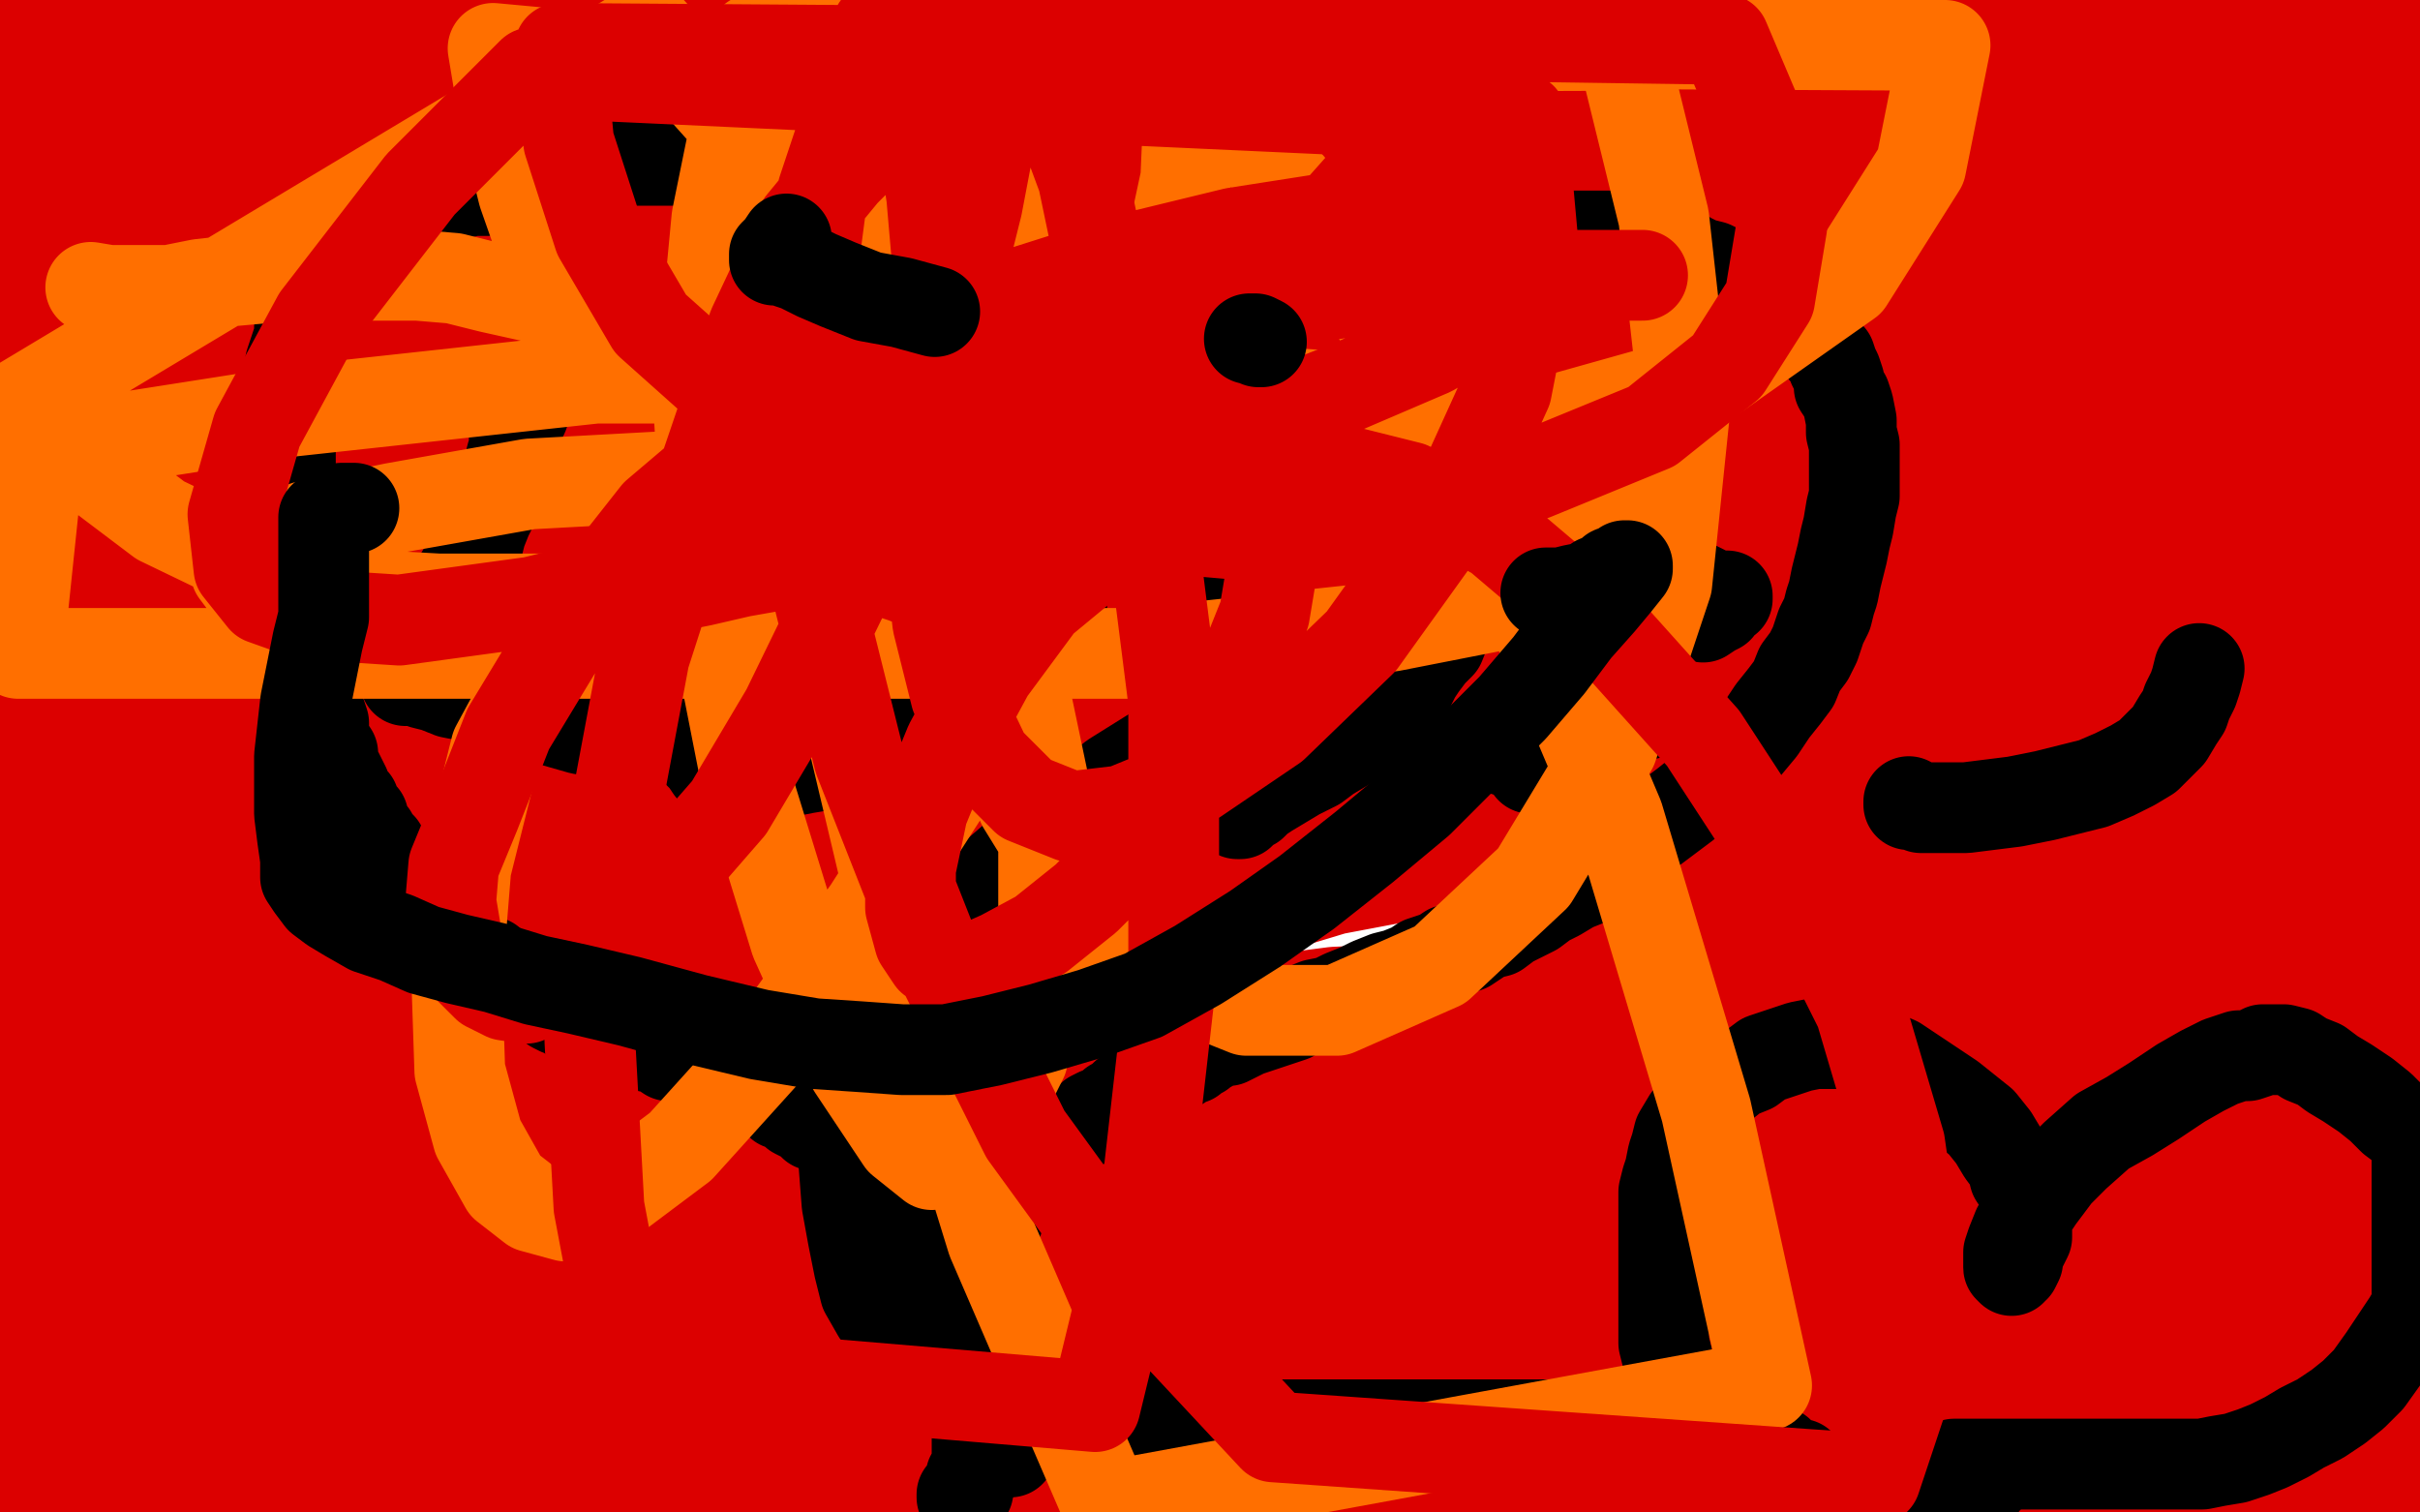 <?xml version="1.0" standalone="no"?>
<!DOCTYPE svg PUBLIC "-//W3C//DTD SVG 1.1//EN"
"http://www.w3.org/Graphics/SVG/1.1/DTD/svg11.dtd">

<svg width="800" height="500" version="1.1" xmlns="http://www.w3.org/2000/svg" xmlns:xlink="http://www.w3.org/1999/xlink" style="stroke-antialiasing: false"><desc>This SVG has been created on https://colorillo.com/</desc><rect x='0' y='0' width='800' height='500' style='fill: rgb(255,255,255); stroke-width:0' /><polyline points="54,374 54,375 58,376 70,380 93,385 139,397 196,411 263,428 335,445 405,461 472,478 523,490 556,499 250,496 205,489 171,482 147,477 136,474 130,473 130,472 135,470 145,469 164,469 193,469 234,469 286,469 342,469 402,469 453,469 502,469 535,467 551,463 557,461 558,458 556,456 552,452 544,449 535,446 525,443 513,440 498,436 476,430 452,424 419,416 387,409 358,402 331,396 306,388 286,380 275,374 268,368 265,362 265,353 267,342 271,331 277,316 286,301 298,282 310,258 323,235 336,211 344,191 349,177 352,167 353,164 352,162 351,162 348,163 344,166 339,169 333,175 326,181 319,190 312,202 303,218 294,238 287,261 281,285 275,309 269,333 265,352 264,366 263,377 263,383 263,385 264,385 266,383 267,379 272,370 277,359 283,345 291,323 301,290 314,249 327,206 338,165 344,126 345,95 345,79 343,69 343,65 341,64 339,64 336,64 330,67 321,73 311,80 298,90 281,103 261,122 242,142 222,167 202,202 185,244 167,288 152,332 139,375 128,410 124,431 123,441 123,444 125,445 127,445 129,444 133,440 140,433 148,423 157,410 171,390 186,368 207,343 232,310 261,271 292,233 318,200 341,169 359,147 368,135 372,129 374,127 370,128 366,132 359,139 350,151 336,166 318,184 295,208 264,233 228,257 191,280 154,300 122,316 96,329 84,334 79,336 83,331 91,322 103,310 121,293 176,252 213,232 248,212 277,196 301,184 313,178 320,175 322,174 318,176 311,181 296,188 268,200 229,215 190,232 149,251 110,265 74,280 43,294 25,302 16,306 14,308 15,308 20,306 32,304 54,298 92,287 143,274 202,259 266,243 334,226 398,211 449,202 475,195 482,193 473,193 453,193 418,193 367,193 307,193 237,193 167,193 104,195 55,198 29,201 18,204 16,204 23,204 36,201 63,197 103,188 157,176 216,162 277,154 329,148 363,144 375,143 379,143 378,143 374,144 363,146 345,147 314,149 279,149 238,149 195,149 154,149 127,150 111,152 106,153 103,154 108,154 118,152 137,151 170,150 216,148 271,146 330,146 385,146 425,146 445,147 452,148 453,148 450,149 444,151 433,152 420,152 402,152 383,152 361,152 339,152 317,152 300,153 285,153 275,154 269,155 267,155 266,156 267,156 274,156 284,156 302,156 335,156 373,156 416,156 454,156 480,159 491,160 493,160 491,162 484,164 467,166 436,168 396,168 352,168 306,168 255,168 214,168 181,168 165,168 155,169 152,169 153,168 159,168 170,166 188,165 221,165 267,165 321,165 381,165 437,165 481,166 502,169 509,171 510,172 507,173 502,176 492,178 479,181 462,183 437,184 405,184 367,184 326,184 282,184 242,184 201,184 166,184 141,182 127,182 121,182 119,182 119,181 123,179 134,177 154,175 188,171 237,169 297,167 370,167 440,167 510,167 565,170 599,174 611,176 614,178 613,178 609,180 600,181 585,181 567,181 534,181 496,181 453,181 407,181 361,181 315,181 277,181 255,181 244,181 241,181 249,181 265,179 301,179 352,179 420,179 509,179 600,179 687,179 755,181 796,184 789,191 756,191 715,191 667,191 610,191 548,191 483,191 420,188 369,187 331,187 309,187 299,188 296,188 304,188 320,188 350,188 398,188 455,188 523,188 590,188 655,190 705,193 728,196 735,197 736,199 731,199 721,199 699,199 663,199 620,199 566,199 506,199 444,199 382,199 330,197 292,195 272,196 262,197 259,198 263,198 272,198 290,196 328,196 380,196 445,196 520,196 596,196 664,202 714,207 738,212 746,214 747,215 742,216 732,216 714,216 681,216 638,216 583,216 521,216 459,216 402,214 356,212 325,210 311,210 304,210 301,210 303,210 311,210 329,210 364,210 416,210 483,210 562,210 643,210 716,210 776,214 796,217 763,206 723,195 671,181 612,165 550,149 486,134 427,122 380,116 344,114 324,115 313,117 311,118 312,118 319,118 334,118 360,118 403,118 457,118 517,118 579,118 633,119 675,125 696,129 703,131 705,133 702,133 696,133 684,133 668,133 644,133 608,133 565,133 516,133 465,133 419,133 381,133 359,133 348,134 342,135 341,135 347,133 359,129 383,128 427,126 481,126 546,126 611,126 676,126 731,131 771,139 789,143 795,145 789,146 775,144 751,144 708,144 654,144 586,144 508,144 432,144 370,146 322,155 289,164 277,169 272,173 272,174 277,175 291,175 315,173 362,171 418,171 491,171 570,171 645,171 709,179 749,188 768,193 774,196 774,198 771,198 764,197 749,193 719,187 679,175 636,164 588,157 543,151 499,145 460,144 435,145 421,146 412,148 408,150 407,151 407,152 410,153 420,153 434,153 460,153 506,153 560,153 628,153 706,153 779,153 795,153 750,150 704,148 658,148 612,148 566,148 522,148 486,153 462,157 449,159 440,161 437,162 441,162 450,159 467,156 498,152 537,149 589,147 649,145 711,145 771,145 790,139 750,139 704,139 658,139 611,140 570,142 544,145 529,148 521,150 518,150 520,149 527,147 541,144 562,140 595,138 639,136 693,136 747,136 793,136 764,136 712,134 655,134 596,134 539,134 487,134 449,134 427,134 416,134 409,134 407,134 408,132 411,131 418,129 430,127 447,123 476,120 514,118 566,118 625,118 685,118 739,118 785,118 774,113 739,113 696,113 649,113 603,113 555,113 514,113 484,113 462,113 449,113 442,113 440,113 441,111 445,110 455,108 468,105 487,101 516,98 551,96 592,96 625,96 647,96 659,96 665,96 667,96 664,96 660,96 651,96 638,96 616,96 580,96 542,96 499,96 458,96 423,97 403,97 395,97 392,97 392,96 396,96 406,94 419,94 441,94 477,94 520,94 574,94 636,94 696,94 745,94 785,94 798,90 769,85 733,82 691,80 650,78 607,78 566,78 531,78 506,78 490,78 481,78 478,78 480,78 485,78 494,78 510,78 575,78 624,78 681,78 735,78 781,78 782,79 744,79 700,79 651,79 595,79 543,79 497,79 467,79 453,79 446,79 445,79 450,79 459,79 475,79 508,79 548,79 602,79 662,79 730,79 794,79 793,66 734,66 671,66 609,66 544,61 487,59 438,59 405,59 389,59 380,57 378,57 380,55 386,54 396,52 410,51 435,50 473,50 516,50 562,50 605,50 651,50 685,51 701,51 708,51 710,51 711,51 709,51 705,51 696,51 683,51 667,51 645,51 615,51 577,51 541,51 509,51 479,51 462,52 451,53 446,53 444,53 448,53 456,53 470,53 494,53 535,53 586,53 646,53 708,53 765,53 770,59 732,59 693,55 656,50 630,45 617,43 610,42 607,41 608,41 610,40 615,40 624,40 638,40 658,40 690,40 726,40 756,40 777,40 792,40 799,40 795,39 788,38 776,37 762,35 745,34 719,31 688,28 663,27 643,25 627,25 616,25 611,25 609,25 610,25 615,25 624,25 639,25 663,25 701,25 744,25 790,25 779,12 724,6 664,2 609,0 561,0 523,0 501,0 490,0 486,0 485,0 487,0 494,0 503,0 517,0 538,0 573,0 614,0 657,0 698,0 736,0 763,0 779,0 788,1 792,1 793,1 792,1 791,1 789,1 786,1 779,1 768,1 749,1 719,1 684,1 643,1 605,1 576,1 552,3 539,6 531,8 528,8 526,9 528,11 533,12 544,13 562,13 594,13 632,13 681,13 735,13 787,13 764,19 726,19 691,19 661,19 642,19 630,20 624,21 623,21 625,21 629,22 636,23 646,24 658,25 672,26 684,27 694,27 700,27 702,27 700,28 696,28 689,28 679,28 663,28 638,28 603,28 565,28 524,28 486,28 456,28 429,28 410,28 393,28 381,28 373,28 369,28 367,28 367,27 368,26 373,25 381,25 394,25 416,25 451,25 492,25 535,25 579,25 614,25 636,25 648,25 652,25 650,26 646,26 637,26 624,26 604,26 571,26 533,26 492,26 449,26 403,26 359,26 316,26 275,26 243,26 218,26 204,26 194,26 190,26 189,26 190,26 194,25 203,25 219,25 252,25 298,25 352,25 404,25 447,25 480,25 494,23 501,23 503,23 499,23 489,23 475,23 451,23 415,23 375,23 328,23 280,23 234,23 198,24 177,27 165,29 160,30 157,31 159,31 165,31 177,31 199,31 234,31 283,31 342,31 405,31 467,31 524,31 570,31 602,31 622,29 630,28 633,27 631,27 627,27 619,27 607,27 591,27 567,27 531,27 493,27 453,27 415,27 377,27 344,27 322,27 311,28 306,28 305,28 306,28 310,27 317,27 327,27 342,27 360,27 382,27 404,27 423,27 436,27 444,27 448,27 446,27 442,27 436,27 426,27 416,27 404,27 390,27 376,27 363,27 351,27 341,27 333,27 328,27 326,27 328,27 333,27 343,27 359,27 392,27 433,27 476,27 517,27 555,27 585,27 604,27 616,27 623,27 624,27 621,27 615,26 606,24 592,21 576,20 548,19 515,19 483,19 450,19 423,19 404,19 390,19 382,19 378,19 377,19 379,19 383,19 392,19 403,19 420,19 447,19 482,19 520,19 555,19 583,19 602,19 613,19 618,19 619,19 616,19 613,19 606,17 597,15 583,13 567,13 548,13 521,13 491,13 458,13 428,13 404,13 379,13 360,13 345,13 336,13 331,13 328,13 330,11 335,10 346,9 364,9 396,9 437,9 480,9 527,9 567,9 594,9 608,9 613,9 614,9 611,9 606,10 597,11 585,11 569,11 547,11 517,11 481,11 441,11 397,11 357,11 319,11 283,11 253,11 229,11 214,12 205,14 200,15 199,15 201,15 208,15 218,15 238,15 271,15 312,15 355,15 398,15 442,15 474,15 491,15 498,15 500,15 499,15 495,15 487,15 474,15 458,15 428,15 393,15 352,15 311,15 271,15 241,15 216,15 197,15 183,15 171,15 161,15 157,15 156,15 159,15 165,15 174,15 187,15 204,15 223,15 242,15 256,15 264,15 267,15 264,16 257,16 246,16 232,16 216,16 197,16 175,16 156,16 139,16 124,16 111,16 102,16 97,16 95,16 95,15 97,14 102,13 108,13 119,13 132,13 148,13 165,13 179,13 190,13 197,13 200,13 201,13 200,13 197,14 192,14 184,14 174,14 163,14 146,14 127,14 108,14 89,14 72,14 58,14 45,14 34,14 26,14 19,13 15,12 14,11 15,10 18,10 25,10 35,10 48,10 65,10 84,10 103,10 116,10 125,10 130,10 128,10 125,10 120,10 112,10 103,10 91,10 78,10 64,10 52,10 41,10 29,10 18,10 9,10 1,10 0,7 9,7 20,7 30,7 48,5 52,5 54,5 52,5 49,6 45,7 39,7 31,7 22,7 13,7 3,7 2,8 12,8 20,8 27,7 31,6 34,5 32,5 29,6 26,7 22,8 17,9 13,11 8,14 4,17 1,19 0,31 1,31 3,32 5,33 7,34 9,34 12,34 15,34 18,34 22,33 24,32 26,31 27,31 28,30 29,29 29,27 28,26 27,26 27,25 25,25 23,25 20,25 16,25 9,26 2,28 11,39 36,39 71,39 109,39 141,39 169,39 183,39 193,39 195,39 194,39 190,39 181,40" style="fill: none; stroke: #dc0000; stroke-width: 30; stroke-linejoin: round; stroke-linecap: round; stroke-antialiasing: false; stroke-antialias: 0; opacity: 1.0"/>
<polyline points="168,40 144,40 108,40 68,40 27,41 39,53 83,53 123,53 161,53 189,53 208,53 219,51 223,51 224,51 219,51 213,51 202,51 189,51 167,51 134,51 96,51 55,51 15,51 6,62 26,60 41,58 53,56 66,53 67,53 66,53 64,54 60,55 51,59 40,62 27,65 9,70 9,97 27,94 40,92 50,88 57,85 61,83 65,80 66,78 67,76 67,74 66,74 65,74 63,74 61,74 57,74 51,75 44,76 37,78 29,82 20,87 13,91 6,95 1,100 8,105 19,102 34,97 56,92 88,83 129,72 170,61 213,48 261,36 310,22 350,11 383,3 430,3 428,7 426,13 422,20 417,27 409,36 399,44 386,51 371,57 357,62 344,65 328,69 315,71 304,72 295,73 289,73 288,73 288,71 290,69 296,65 305,58 315,52 330,44 350,34 369,24 384,17 396,12 405,9 409,7 411,6 409,6 405,8 397,10 384,13 365,17 333,26 294,38 251,52 210,65 175,73 145,82 123,89 109,94 100,98 96,100 95,101 94,101 96,101 101,101 112,101 126,102 153,102 191,105 238,107 289,107 341,107 384,107 419,107 444,107 457,107 463,106 465,106 463,104 461,103 456,101 447,99 435,98 421,98 397,98 361,98 321,98 275,98 228,98 188,98 150,98 120,98 101,98 89,98 83,98 81,98 82,97 86,95 93,93 105,92 126,91 158,91 199,91 242,91 286,91 324,91 351,91 370,91 381,91 385,90 386,90 385,90 383,90 379,90 372,92 361,93 349,93 335,93 317,93 297,93 275,93 259,93 247,94 237,95 233,96 232,96 233,95 238,94 248,92 261,91 277,90 299,90 321,90 343,90 360,90 374,90 385,88 392,87 396,87 397,87 394,87 388,87 378,85 362,82 344,78 314,71 282,63 247,54 218,48 193,42 180,38 172,36 169,35 168,35 170,34 174,34 182,34 194,34 212,34 242,34 278,34 318,34 358,39 392,44 416,50 429,52 436,54 439,55 439,56 438,56 435,57 431,58 424,58 415,58 402,58 385,58 366,58 344,58 323,58 303,58 287,58 272,58 260,58 251,58 247,58 246,58 250,57 255,57 264,57 278,57 296,57 326,57 364,57 396,57 424,58 444,59 455,60 458,61 454,63 447,63 438,63 425,63 409,63 390,63 368,63 346,63 324,63 302,63 286,63 271,63 259,63 250,63 245,63 243,63 244,63 247,63 252,63 260,63 269,63 281,63 293,63 305,63 314,63 321,62 324,62 323,62 322,62 319,62 313,62 305,62 296,62 284,62 271,62 256,62 242,62 230,62 219,62 211,63 205,63 204,63 206,63 212,63 222,63 237,63 261,64 297,66 336,69 375,74 412,80 438,84 454,87 461,89 463,89 461,90 458,90 452,90 443,90 431,90 418,90 404,90 390,90 375,90 361,90 348,90 334,90 325,91 318,92 317,92 319,92 324,92 333,92 346,92 370,92 406,92 441,92 476,92 509,92 536,92 553,92 562,92 566,92 567,92 564,92 561,92 556,92 547,92 535,92 521,92 504,90 483,88 463,85 448,84 436,83 427,83 422,83 420,83 420,82 421,82 423,82 426,82 430,82 436,82 441,83 445,84 447,85 446,86 445,87 442,88 437,90 429,93 418,96 402,100 384,104 362,110 339,114 315,117 293,118 274,118 259,118 246,118 235,118 227,118 222,118 219,119 216,120 216,121 218,121 219,121 221,121 224,121 227,121 230,121 233,120 236,119 233,118 229,118 221,118 211,118 195,118 175,118 156,118 134,119 113,122 93,129 78,136 68,146 60,158 56,170 53,181 53,191 55,201 59,208 65,214 72,219 82,222 93,224 105,225 118,225 133,222 152,218 173,214 197,208 227,198 258,186 286,172 313,159 334,146 351,131 364,118 373,105 380,95 384,86 386,79 387,76 388,74 388,73 385,73 382,76 376,80 369,85 360,91 350,98 337,106 322,114 306,123 288,132 270,140 257,147 246,152 236,158 229,162 223,165 220,167 218,168 217,169 219,168 220,166 222,164 223,160 224,154 225,146 225,138 225,129 225,120 225,112 226,103 227,97 227,91 228,87 229,84 229,83 227,82 223,82 216,85 205,91 191,97 171,104 148,115 122,126 96,139 70,152 49,164 27,176 11,187 0,115 2,103 5,92 6,84 6,79 6,76 5,75 4,75 2,77 0,82 6,197 13,189 22,177 33,163 42,147 52,129 60,111 67,94 71,80 74,66 75,54 75,45 72,38 71,35 69,34 67,35 65,39 61,47 55,56 49,67 42,82 35,97 26,115 18,135 13,152 7,169 4,185 0,197 1,207 6,199 11,189 18,175 26,159 33,140 40,117 46,96 52,74 57,55 61,41 63,31 65,23 66,20 66,19 63,20 62,24 60,31 56,41 54,50 51,63 48,76 44,92 40,108 37,124 33,140 31,153 30,164 29,172 29,176 29,177 29,176 31,174 34,168 38,160 43,151 48,140 54,129 59,116 66,105 73,93 78,83 84,74 89,67 92,62 93,60 92,59 91,60 90,65 88,72 86,80 83,91 80,104 76,118 73,135 66,152 59,170 50,185 41,197 32,206 23,210 17,213 14,214 14,213 15,212 16,211 19,208 24,203 31,196 40,189 50,180 63,171 79,162 96,154 115,144" style="fill: none; stroke: #dc0000; stroke-width: 30; stroke-linejoin: round; stroke-linecap: round; stroke-antialiasing: false; stroke-antialias: 0; opacity: 1.0"/>
<polyline points="115,144 130,136 145,129 157,123 165,119 168,117 170,117 169,117 168,119 165,123 162,130 158,139 151,148 143,158 135,168 124,177 111,188 94,200 78,210 60,220 45,226 34,229 26,231 21,233 20,233 21,233 23,232 27,230 34,228 43,226 53,223 64,219 78,216 92,211 109,205 122,198 133,191 142,183 148,177 151,171 152,168 151,166 150,165 147,165 143,168 139,172 133,177 124,183 115,191 105,199 95,206 85,214 76,221 69,226 64,230 63,231 65,230 67,227 71,224 76,219 81,213 87,204 94,194 100,184 106,172 113,159 117,147 121,136 124,126 126,118 127,112 127,109 127,108 126,108 125,110 122,114 120,121 117,131 114,142 110,154 106,165 102,177 100,188 97,198 95,205 93,209 92,213 92,214 93,213 95,211 97,209 101,204 106,198 111,191 118,182 125,173 132,165 138,156 143,149 147,143 148,140 149,137 148,137 147,138 144,141 140,147 135,156 129,164 123,173 115,182 107,189 98,195 91,199 84,201 78,202 75,202 73,202 72,201 72,200 71,197 70,194 69,190 67,184 65,177 64,169 63,161 63,154 63,148 63,142 64,138 65,134 66,133 66,135 66,141 66,149 66,159 66,172 66,186 66,198 64,210 63,218 62,223 62,226 62,224 62,221 63,217 64,212 65,205 67,198 69,190 72,181 75,173 78,166 81,160 83,156 84,155 85,154 85,155 85,159 85,166 85,175 85,187 85,201 85,213 83,223 81,232 79,239 78,243 77,247 75,251 74,254 74,256 73,257 73,256 73,255 73,253 73,249 73,244 73,238 73,231 73,223 73,214 73,203 73,192 73,183 74,174 74,166 74,159 74,155 74,153 73,152 71,152 69,154 68,158 67,161 65,164 65,167 63,169 62,172 60,177 58,182 56,186 54,192 52,200 50,208" style="fill: none; stroke: #dc0000; stroke-width: 30; stroke-linejoin: round; stroke-linecap: round; stroke-antialiasing: false; stroke-antialias: 0; opacity: 1.0"/>
<polyline points="36,268 36,266 36,266 38,262 38,262 41,255 41,255 45,246 45,246 51,235 56,224 63,213 69,202 73,192 77,184 81,176 83,171 85,166 86,164 85,163 85,164 84,166 83,169 82,173 80,179 78,186 75,194 73,203 69,213 64,221 61,229 58,237 56,241 55,244 55,246 55,245 55,244" style="fill: none; stroke: #dc0000; stroke-width: 30; stroke-linejoin: round; stroke-linecap: round; stroke-antialiasing: false; stroke-antialias: 0; opacity: 1.0"/>
<polyline points="327,200 323,203 323,203 318,208 318,208 312,213 312,213 304,220 304,220 296,225 296,225 287,229 287,229 279,234 279,234 270,237 270,237 263,239 263,239 259,241 259,241 257,241 257,241 256,242 256,242 257,241 258,240 261,239 266,238 273,236 281,234 292,230 305,227 323,223 344,217 368,215 385,212 400,211 413,211 423,211 428,211 431,211 432,211 432,212 431,214 429,217 426,222 424,227 420,233 413,238 407,243 399,247 389,252 377,258 364,263 351,266 339,269 329,272 322,273 319,274 318,275 318,274 320,273 324,272 331,270 341,268 353,265 368,263 388,261 410,260 435,260 459,260 476,260 489,260 496,259 498,259 496,259 491,261 481,263 470,265 458,269 441,272 417,278 387,285 354,288 318,290 288,290 266,290 250,290 239,290 234,290 232,290 233,288 237,286 245,284 256,281 270,278 289,272 319,264 354,257 394,250 428,243 457,237 479,231 491,227 497,227 499,226 497,225 490,225 474,225 449,225 419,226 389,226 359,226 328,227 301,227 279,228 261,230 249,233 243,234 242,234 242,233 245,232 252,230 260,228 271,226 284,223 302,218 328,213 359,210 388,207 410,205 423,205 432,203 434,203 431,204 424,206 410,209 393,214 371,220 347,226 323,232 302,236 282,242 269,245 257,249 250,251 247,251 245,251 248,251 255,251 266,251 279,251 297,251 327,251 360,251 387,251 406,251 418,251 424,251 425,251 424,251 419,252 409,252 396,252 379,252 360,252 341,252 319,252 297,252 278,252 264,252 253,252 246,252 244,252 246,251 252,251 262,251 277,251 299,251 332,251 370,251 410,251 446,251 468,251 480,251 485,251 487,251 485,251 480,251 471,252 459,252 444,252 428,252 409,252 384,252 357,252 324,252 289,252 256,252 229,252 210,252 197,252 187,252 185,252 185,251 188,251 194,251 205,253 220,255 241,259 262,263 282,265 299,266 311,267 318,267 321,267 320,268 318,268 314,270 308,272 301,274 293,276 282,278 271,281 260,284 249,287 240,289 234,290 233,291 234,291 238,291 244,291 254,291 266,291 279,291 292,291 305,291 317,291 327,291 333,291 336,291 333,291 329,291 323,291 313,291 301,291 287,291 269,291 247,291 218,287 187,282 160,276 133,270 114,264 101,261 90,259 84,257 83,256 84,254 87,254 90,252 94,250 100,248 107,246 115,244 124,242 132,241 137,240 140,240 138,240 135,241 131,241 123,241 114,241 103,241 92,241 80,241 71,241 63,241 59,241 57,241 58,241 60,241 64,241 70,241 76,242 85,244 96,248 108,251 120,253 130,255 138,258 143,258 145,259 145,260 144,260 143,260 140,260 134,260 126,260 116,260 102,260 89,260 75,260 60,260 47,260 35,260 26,260 19,260 17,260 18,260 20,260 24,261 31,263 39,265 50,267 62,271 75,274 87,276 96,277 104,277 108,277 110,277 108,276 106,275 104,274 99,271 92,268 85,266 77,264 70,262 63,260 57,258 53,256 50,255 47,255 46,254 45,253 44,253 43,251 42,249 40,247 39,245 37,242 35,238 32,236 31,233 29,231 28,230 27,228 26,227 26,226 25,225 24,224 24,223 23,221 22,221 22,220 21,218 20,217 19,216 18,214 15,212 13,209 12,208 9,207 8,206 7,205 6,205 6,206 6,208 6,210 6,211 5,212 5,214 5,215 4,216 4,217 4,219 4,220 4,221 4,222 4,224 4,225 4,227 4,228 4,229 4,230 4,232 5,234 5,235 5,236 5,237 5,238 5,240 6,240 6,242 6,243 6,244 6,245 6,246 6,247 6,250 6,251 6,253 6,255 6,256 7,258 7,260 7,261 7,263 7,265 7,267 8,269 8,270 8,271 8,273 8,274 8,275 8,276 8,277 8,279 8,281 8,282 8,284 8,286 8,287 8,288 8,289 8,290 8,292 7,293 7,294 7,296 7,297 6,298 5,300 5,301 4,302 4,305 3,306 3,308 3,309 2,312 2,313 1,314 1,315 0,317 0,318 0,319 1,394 3,392 6,391 9,389 11,388 13,386 15,386 15,385 15,383 15,382" style="fill: none; stroke: #dc0000; stroke-width: 30; stroke-linejoin: round; stroke-linecap: round; stroke-antialiasing: false; stroke-antialias: 0; opacity: 1.0"/>
<polyline points="70,305 63,308 63,308 57,311 57,311 51,315 51,315 46,318 46,318 41,321 41,321 38,324 38,324 35,326 35,326 35,328 35,328 34,330 34,330 34,331 34,331 35,331 37,330 38,329 39,329 42,327 46,325 50,323 57,321 64,319 72,316 79,314 83,312 86,310 89,308 88,307 87,307 85,307 80,307 71,309 62,313 49,316 34,320 21,323 5,326 4,324 17,318 28,313 38,306 46,300 53,295 55,290 57,285 58,282 58,280 57,279 56,278 55,278 54,278 52,278 47,279 42,280 34,282 25,284 16,287 6,292 0,271 2,267 5,262 7,259 8,257 9,255 8,256 7,259 6,263 5,269 4,277 3,285 3,295 3,305 3,316 3,326 3,337 3,348 3,356 3,364 3,369 3,373 3,376 3,378 3,379 4,379 5,379 6,377 8,375 11,370 16,364 23,357 30,348 39,338 49,328 58,319 67,310 74,303 81,295 85,290 86,288 87,288 85,289 84,293 81,299 78,306 75,314 72,325 68,336 62,347 57,360 50,371 43,381 37,388 30,394 24,396 21,397 18,398 17,398 18,396 20,395 24,393 33,391 44,388 56,384 73,381 95,375 116,369 138,363 157,359 170,356 181,353 187,350 190,349 191,348 190,348 188,349 184,350 178,352 171,354 163,356 153,359 144,360 136,361 127,362 122,363 116,363 113,364 110,364 108,364 106,364 104,364 102,364 100,364 99,364 98,364 98,363 97,362 97,361 95,360 94,360 93,359 91,358 90,358 88,357 87,356 86,356 85,355 84,354 83,353 81,353 78,352 77,352 75,351 74,351 72,350 73,350 75,350 77,351 80,352 83,352 85,353 87,354 89,355 91,356 93,357 94,357 96,357 98,358 100,358 102,358 104,359 106,359 109,359 111,360 113,361 114,361 116,362 117,362 119,363 121,363 122,363 123,363 125,363 126,364 128,365 130,365 134,367 137,368 140,368 143,369 146,370 148,371 151,372 153,372 156,372 158,372 160,372 162,372 164,372 166,373 167,373 169,373 170,373 173,374 175,374 177,374 179,374 181,374 183,375 186,375 190,375 193,376 197,377 200,378 203,378 206,379 209,379 212,379 215,380 218,380 220,380 222,380 224,380 226,380 228,380 231,381 233,382 236,382 239,382 241,383 244,384 246,384 249,384 252,385 254,385 255,385 256,385 258,385 259,385 260,385 261,385 262,385 264,385 266,385 267,385 269,385 272,386 275,386 277,386 280,387 283,388 285,388 288,388 291,389 294,390 296,390 299,390 302,391 304,391 306,391 308,391 310,391 312,391 314,391 316,391 318,391 320,392 322,392 326,392 329,393 333,394 337,395 342,396 346,397 350,397 353,398 357,399 359,399 361,399 363,399 364,399 366,399 367,399 368,399 370,399 371,399 373,399 375,400 377,400 380,400 382,400 384,400 387,401 389,402 392,402 395,402 398,402 401,403 404,404 407,404 410,404 412,404 413,404 414,404 416,404 417,404 418,404 420,404 422,404 424,404 427,405 429,406 431,406 434,406 436,406 437,407 438,407 440,407 441,407 442,407 444,407 446,407 448,407 449,408 450,408 451,408 453,408 454,408 455,408 456,408 457,408 458,408 459,408 460,408 461,408 462,408 463,408 464,408 465,408 466,408 468,408 469,408 471,408 472,407 474,407 475,407 477,406 478,406 480,405 483,404 485,404 487,403 489,403 490,402 492,402 494,401 495,401 496,401 497,400 499,400 501,400 503,400 505,400 506,400 507,400 509,400 511,400 513,400 515,400 516,400 517,400 519,400 520,400 523,400 524,400 525,400 526,400 528,400 530,400 531,400 533,400 535,400 536,400 537,400 538,400 540,400 541,400 542,400 544,400" style="fill: none; stroke: #dc0000; stroke-width: 30; stroke-linejoin: round; stroke-linecap: round; stroke-antialiasing: false; stroke-antialias: 0; opacity: 1.0"/>
<polyline points="548,400 550,400 550,400 551,400 551,400 552,400 552,400 554,400 554,400 556,400 556,400 557,400 557,400 558,400 559,400 560,400 561,400 563,400 564,400 566,400 568,400 570,400 571,400 572,400 574,400 575,400 576,400 577,400 579,400 580,400 581,400 582,400 584,400 585,400 586,400 588,400 590,400 591,400 592,400 594,400 595,400 596,400 597,400 598,400 599,400 601,400 604,401 606,401 608,401 609,401 611,401 612,401 613,401 614,401 616,401 618,401 620,402 622,402 624,402 625,402 627,402 628,402 629,402 630,402 633,402 634,402 635,402 637,402 638,402 639,402 641,402 642,402 643,402 644,402 646,402 648,402 649,402 650,402 652,402 653,402 655,402 656,402 658,402 660,402 661,402 662,402 664,402 665,402 666,402 667,402 669,402 670,402 671,402 673,402 674,402 675,402 676,402 677,402 678,402 680,402 681,402 682,402 684,402 685,402 686,402 688,402 687,402 686,402 685,402 684,402 683,402" style="fill: none; stroke: #dc0000; stroke-width: 30; stroke-linejoin: round; stroke-linecap: round; stroke-antialiasing: false; stroke-antialias: 0; opacity: 1.0"/>
<circle cx="668.5" cy="346.5" r="15" style="fill: #dc0000; stroke-antialiasing: false; stroke-antialias: 0; opacity: 1.0"/>
<polyline points="644,291 644,290 644,290 643,292 643,292 642,294 642,294 641,296 641,296 639,299 639,299 638,302 638,302 635,305 635,305 632,309 631,312 628,317 626,320 624,324 621,326 619,328 616,331 612,333 609,336 603,339 597,341 590,343 582,345 573,347 564,348 554,349 545,349 536,349 528,349 520,349 514,349 510,349 508,350 508,349 509,348 511,348 514,346 518,344 524,341 531,337 542,333 556,328 575,323 597,317 621,311 646,305 667,299 683,295 694,292 701,290 703,289 704,289 702,289 698,289 690,290 680,292 666,294 645,295 615,295 583,295 556,295 534,295 517,295 505,297 497,298 494,298 492,299 494,299 496,299 498,299 502,299 507,299 515,299 525,299 535,299 547,297 558,296 569,294 578,292 588,290 595,288 600,286 602,285 601,285 598,285 592,285 582,285 568,285 552,285 528,285 500,285 476,285 459,285 449,285 444,285 443,285 445,284 451,283 462,282 477,278 496,274 514,270 530,267 549,263 565,258 581,254 595,250 606,248 613,245 617,243 619,243 617,243 615,242 610,242 602,242 590,242 575,242 559,242 540,242 518,242 502,242 490,242 480,243 476,243 475,243 478,243 482,243 488,243 498,243 511,243 525,243 544,243 563,243 582,243 601,243 618,241 630,240 637,240 639,239 641,239 638,239 631,239 608,239 591,239 567,239 537,239 504,239 477,239 452,239 433,239 420,240 412,241 409,241 411,241 417,241 426,241 439,241 455,241 483,239 518,239 556,239 592,239 622,239 641,239 651,239 654,239 651,239 643,239 633,240 618,241 602,241 580,241 558,241 536,242 518,244 504,247 493,249 488,251 486,251 488,251 492,251 499,251 510,251 522,251 538,251 557,251 587,251 614,251 639,251 655,251 665,251 668,251 666,251 659,251 649,251 636,251 619,251 600,251 581,251 559,249 533,246 513,245 496,244 484,244 477,244 475,244 474,245 474,246 476,248 478,251 482,254 486,257 492,259 500,261 511,262 524,262 539,262 557,262 576,262 598,262 614,262 628,262 637,262 641,261 643,261 643,260 641,260 639,259 635,258 628,258 619,258 610,258 599,258 587,258 575,258 563,258 551,258 541,258 534,258 530,258 529,258 531,258 533,259 535,260" style="fill: none; stroke: #dc0000; stroke-width: 30; stroke-linejoin: round; stroke-linecap: round; stroke-antialiasing: false; stroke-antialias: 0; opacity: 1.0"/>
<polyline points="541,266 538,266 538,266 534,266 534,266 527,266 527,266 518,266 518,266 509,266 509,266 499,266 499,266 491,266 491,266 483,266 483,266 478,266 478,266 474,267 474,267 474,268 474,268 475,270 478,271 480,273 483,274 489,276 496,278 505,279 517,279 532,279 550,279 569,279 586,279 597,279 607,277 611,277 607,276 599,276 587,276 574,276 560,276 541,277 513,280 478,287 441,294 408,304 380,316 352,329 330,341 317,350 309,358 307,362 307,364 309,366 315,367 327,368 343,368 368,366 404,364 443,361 477,356 506,351 525,347 536,344 541,342 543,341 542,341 538,341 529,341 515,341 498,341 471,341 436,341 395,341 355,341 317,341 283,342 260,347 248,349 242,350 241,350 243,351 253,352 267,352 291,352 329,352 370,352 416,352 462,352 505,352 540,346 561,342 570,340 574,338 574,336 572,335 567,333 559,331 546,330 532,330 516,330 489,330 459,330 426,330 396,330 371,330 355,330 344,331 339,332 337,332 339,332 344,332 353,332 366,332 384,332 409,332 442,332 474,332 504,332 525,329 537,327 542,326 545,326 543,326 540,325 533,325 525,325 513,325 500,325 484,326 464,327 441,328 418,331 392,336 370,342 357,345 347,347 343,349 341,349 343,349 349,349 358,349 371,349 387,349 412,349 439,349 469,349 494,349 508,349 516,347 518,347 513,344 500,341 475,338 436,332 388,325 332,315 271,305 210,292 156,280 108,271 68,262 36,255 14,249 4,247 1,246 3,245 7,245 16,245 28,245 43,245 61,245 88,245 115,245 140,245 156,245 167,245 171,245 172,245 170,246 163,247 154,249 142,252 128,255 116,259 105,261 95,265 88,269 83,273 81,277 80,281 81,286 85,292 91,297 101,302 114,307 129,311 151,317 175,323 199,328 222,331 239,332 253,333 262,333 266,333 267,333 266,333 263,333 258,333 249,335 238,338 224,341 211,344 195,348 179,352 166,355 155,358 148,360 144,361 142,362 143,361 146,361 152,361 161,361 172,361 185,361 200,361 218,361 234,361 246,361 253,360 255,360 253,360 248,359 239,359 227,359 212,359 192,359 160,359 122,359 83,355 46,350 17,343 8,335 24,335 43,335 73,335 106,335 138,335 168,335 190,335 204,335 213,335 215,335 214,335 210,335 196,335 180,335 161,335 136,335 106,335 76,335 52,335 30,335 16,335 6,335 2,335 6,335 14,335 27,335 43,335 62,335 91,338 122,341 155,343 191,346 219,348 243,348 260,348 272,348 278,348 281,348 279,349 273,350 263,352 249,355 232,356 207,358 172,358 137,358 99,358 63,358 31,358 6,358 14,357 41,357 76,357 114,357 152,357 193,357 231,357 264,358 289,360 307,362 318,364 325,365 328,366 329,367 328,368 326,370 325,370 323,371 320,373 314,375 304,377 292,380 280,381 267,382 252,382 239,382 229,384 222,386 218,387 216,390 214,392 214,395 214,399 217,404 224,408 253,416 322,421 423,425 592,433 636,435 671,435 691,435 701,435 705,435 706,435 705,436 703,436 700,436 696,436 689,436 680,436 667,436 652,436 633,433 610,429 585,422 561,416 537,410 513,404 494,400 478,397 465,393 455,391 448,390 445,389 443,389 442,388 443,387 446,386 452,384 460,382 472,379 489,377 509,376 536,376 563,376 585,376 602,376 613,376 619,376 620,376 615,376 606,380 592,383 575,387 543,392 505,393 464,395 423,395 380,395 336,395 298,395 269,395 244,395 227,395 217,395 212,395 211,395 215,396 223,396 236,396 256,396 291,396 333,397 379,397 427,397 476,397 519,397 555,397 582,397 598,397 606,397 609,396 608,395 604,395 593,395 575,395 542,395 504,395 463,395 420,395 374,393 327,389 286,387 251,382 231,379 222,378 219,378 223,378 232,379 244,379 259,380 278,382 309,389 348,392 393,398 437,402 481,403 523,409 554,414 576,418 586,420 590,421 588,421 580,421 564,421 537,421 507,421 469,421 428,421 390,421 355,421 329,419 312,416 303,415 301,415 303,415 309,415 319,415 334,415 356,415 391,415 432,415 470,415 508,415 538,415 557,415 568,415 572,415 573,415 570,414 565,413 556,412 542,412 522,410 491,409 453,407 415,405 376,402 345,398 322,397 310,397 303,397 301,397 301,396 303,396 306,396 311,396 318,396 327,396 338,396 351,396 367,396 386,396 405,396 422,396 437,396 447,396 453,396 454,396 451,396 447,396 440,396 432,396 421,396 408,396 395,396 380,396 368,396 359,396 353,396 351,396 352,395 355,393 362,391 372,389 384,386 396,382 410,379 423,376 435,372 445,370 452,368 455,367 452,367 447,367 439,367 429,367 415,367 399,367 380,367 364,367 350,367 341,367 335,367 334,367 335,367 339,367 347,367 359,367 377,367 407,367 442,367 485,367 529,367 575,367 618,367 651,367 678,367 695,367 707,367 713,366 717,365 718,365 718,364 719,363 721,360 722,357 726,354 732,349 740,343 751,339 767,334 789,328 788,278 753,269 713,262 676,255 642,248 613,243 595,242 585,242 579,242 577,242 577,243 579,243 582,243 587,243 595,243 607,243 622,243 636,243 651,243 665,243 678,243 690,243 700,243 705,243 707,243 708,243 706,244 702,244 697,245 689,247 676,251 661,254 639,260 615,266 591,272 569,278 555,283 545,286 541,289 539,289 542,290 550,287 562,284 581,280 611,274 646,265 684,254 716,246 743,239 761,235 771,233 774,232 775,232 773,232 770,232 766,232 759,232 751,232 741,232 731,232 720,232 711,234 702,236 697,238 693,239 691,242 690,243 690,244 690,246 691,246 692,247 695,248 699,249 706,249 716,249 726,249 739,249 756,249 772,249 787,249 799,249 793,254 785,256 775,258 764,260 751,264 737,267 722,271 706,274 694,278 683,282 677,285 674,287 674,288 674,289 676,289 681,289 689,289 700,289 713,289 729,289 749,287 772,284 795,283 786,291 763,295 740,297 712,298 680,298 653,298 627,299 609,302 597,304 590,306 588,306 588,307 590,307 595,307 603,307 614,307 628,307 647,307 668,307 688,307 704,307 716,307 727,307 733,307 735,307 733,308 729,309 721,311 710,313 695,314 677,314 653,314 625,314 595,314 568,314 544,314 526,315 515,317 510,318 509,318 511,318 519,317 532,314 553,313 589,311 630,308 674,304 719,298 756,293 782,287 798,283 794,280 782,280 766,280 747,280 717,280 679,280 638,280 600,280 565,280 532,280 507,280 491,280 480,281 474,282 472,283 474,283 479,282 487,281 499,280 515,280 534,280 556,280 578,280 600,280 620,278 633,277 643,276 647,275 648,275 646,275 644,277 641,279 613,292 600,299 585,307 572,314 560,319 553,325 550,327 548,329 551,328 558,326 570,322 585,319 612,313 642,306 668,300 693,294 709,289 724,282 732,278 737,275 739,273 740,272 739,271 738,271 737,271 737,272 736,272 736,273 737,273 741,275 745,276 750,277 759,279 768,281 778,282 787,283 794,283 799,283 799,240 798,237 798,235 797,233 797,231 796,229 796,228 796,227 795,225 795,224 795,223 794,221 794,220 793,219 793,218 793,217 793,216 793,215 793,212 793,211 793,210 793,209 793,207 793,206 793,205 793,203 794,200 794,199 794,198 794,196 794,194 794,193 794,192 794,190 794,189 794,188 794,187 794,186 794,185 794,183 794,182 794,181 794,179 794,178 794,177 794,175 794,173 794,172 794,171 794,170 794,168 794,167 794,166 793,165 792,163 792,162 791,161 790,160 790,159 789,157 788,156 787,155 787,153 786,151 786,149 785,148 785,146 784,144 784,142 783,141 783,139 783,137 782,135 781,134 781,132 781,130 780,128 780,127 779,125 779,124 779,123 778,122 778,121 778,120 778,119 778,117 778,116 778,115 778,113 778,112 778,111 778,110 778,108 778,106 778,105 778,104 778,102 778,101 778,100 778,99 778,98 778,97 778,95 779,94 779,93 780,92 780,91 780,90 781,89 781,88 782,87 783,86 783,84 784,83 785,82 786,81 787,80 787,78 789,78 789,76 790,75 791,74 792,74 793,73 794,72 796,71 797,70 798,70 799,70 799,71 799,73 799,76 799,78 799,80 799,82 799,84 799,85 799,87 799,88 799,89 799,90 799,91 799,92 799,94 799,95 799,96 799,97 799,99 799,101 799,102 799,104 799,106 799,108 799,109 799,111 799,113 799,114 799,115 799,117 799,118 799,119 799,121 799,123 799,124 799,125 799,128 799,130 799,132 799,134 799,136 799,139 799,142 799,145 799,148 799,152 799,156 799,160 799,164 799,169 799,173 799,178 799,182 799,188 799,194 799,201 799,208 799,215 799,221 799,229 799,237 799,244 799,251 799,255 799,259 799,262 799,263 799,265 799,266 799,267 799,269 799,270 799,272 799,273 799,276 799,277 799,278 799,279 799,281 799,282 799,283 799,284 799,286 799,287 799,289 799,292 799,294 799,296 799,297 799,298 799,300 799,303 799,306 799,310 799,315 799,321 799,329 799,340 799,351 799,363 799,374 799,385 799,454 799,455 798,456 798,458 798,459 797,460 797,462 797,464 797,465 797,466 796,467 796,468 795,470 794,472 793,473 793,475 792,477 791,479 790,482 788,484 786,488 783,490 781,492 779,494 777,495 775,496 776,495 776,494 778,494 780,493 783,492 786,491 789,491 791,490 793,490 795,490 794,490 793,490 791,490 789,490 786,490 783,490 780,490 778,490 777,490 778,490 780,490 783,491 786,492 788,492 790,492 791,492 790,492 789,493 787,493 785,493 783,493 780,493 776,493 772,493 768,493 764,493 760,493 757,493 755,493 753,492 752,492 751,492 749,492 747,492 744,492 741,492 736,492 732,492 727,492 721,492 716,492 710,492 705,492 700,492 694,492 689,492 683,492 679,492 675,492 672,492 670,492 668,492 667,492 664,492 663,492 661,492 659,492 657,492 654,493 651,494 648,494 644,494 640,494 637,494 634,494 631,495 629,495 627,495 625,496 624,496 623,496 622,496 621,496 619,496 618,496 616,496 615,496 613,496 612,496 609,497 608,498 606,498 604,499 529,499 526,498 524,496 523,495 521,494 520,494 519,494 518,493 517,493 516,492 515,491 514,491 512,490 511,490 509,489 508,489 506,488 505,488 503,487 501,487 499,486 498,486 497,486 494,485 493,485 491,484 490,484 488,484 487,484 486,484 485,484 483,484 481,484 480,484 479,484 477,484 476,484 475,484 474,484 472,484 470,484 469,484 467,484 466,484 465,484 464,484 462,484 461,484 460,484 458,484 457,484 456,484 454,484 453,484 451,484 450,484 449,484 447,484 446,484 445,484 443,484 442,484 441,484 440,484 438,484 437,484 436,484 434,484 432,484 431,484 430,484 428,484 427,484 425,484 424,484 422,484 421,484 420,484 418,484 417,484 416,484 414,484 412,484 411,484 410,484 408,484 406,484 404,484 403,484 401,484 399,484 397,484 395,484 392,484 390,484 388,484 386,484 383,484 380,484 377,484 374,484 371,484 368,484 365,484 363,484 360,484 357,484 354,484 351,484 347,484 343,484 339,484 335,484 330,484 326,484" style="fill: none; stroke: #dc0000; stroke-width: 30; stroke-linejoin: round; stroke-linecap: round; stroke-antialiasing: false; stroke-antialias: 0; opacity: 1.0"/>
<polyline points="323,484 319,484 316,484 313,484 310,484 307,484 304,484 301,484 298,484 296,484 293,484 291,484 289,484 287,484 285,484 284,484 283,484 281,484 280,484 279,484 278,484 276,484 274,484 272,484 270,484 268,484 266,484 264,484 263,484 262,484 260,484 258,484 257,484 256,484 254,484 253,484 251,484 250,484 247,484 245,484 243,484 241,484 240,484 238,484 236,484 235,484 234,484 233,484 231,484 230,484 229,484 227,484 226,484 225,484 224,484 221,484 220,484 218,484 217,484 215,484 213,484 212,484 211,484 209,484 207,484 205,484 204,484 203,484 201,484 200,484 199,484 197,484 196,484 195,484 193,484 192,484 191,484 190,484 188,484 187,484 186,485 184,485 183,486 182,486 181,487 180,488 180,489 179,490 178,491 178,492 177,493 176,494 175,496 174,497 173,498 172,499 105,499 103,499 100,498 99,498 97,497 96,497 94,497 92,497 91,497 89,497 88,497 86,497 85,496 83,495 82,495 79,494 78,494 77,494 76,494 75,494 74,494 73,494 71,494 70,494 69,494 67,494 66,494 64,494 63,494 62,494 61,494 60,494 58,494 57,494 55,494 53,494 52,495 51,495 49,495 48,495 46,495 44,495 42,495 41,495 40,495 40,496 39,496 38,495 37,495 36,495 35,495 34,496 32,495 31,495 31,494 30,493 29,493 29,492 27,490 27,489 27,488 28,486 27,484 25,483 24,483 23,484 23,485 22,486 21,487 20,487 19,488 19,489 18,489 18,491 17,492 16,492 15,493 15,494 14,494 13,494 12,494 11,494 10,494 9,494 8,494 8,493 8,492 8,490 8,488 8,486 8,484 8,483 9,481 10,480 10,479 10,478 10,477 10,476 10,474 10,472 10,470 10,469 10,467 10,466 10,465 10,463 10,461 10,460 10,459 10,457 10,455 10,454 10,453 10,452 10,450 10,449 10,448 10,446 10,445 10,444 10,442 9,440 9,439 8,437 8,435 7,433 6,433 6,432 5,428 4,427 3,426 3,424 2,423 1,422 1,421 1,419 1,418 3,416 5,413 10,410 16,407 24,405 32,404 40,403 48,403 55,403 60,403 64,403 67,403 69,403 70,403 71,403 73,403 72,405 70,406 67,408 62,412 56,415 49,418 41,421 34,423 25,426 23,426 23,425 24,424 27,423 33,421 42,419 56,415 71,410 90,406 106,403 118,399 128,397 134,395 137,394 137,393 136,393 132,393 127,393 119,393 110,393 99,393 88,393 78,393 70,393 63,393 57,394 53,395 51,395 50,395 48,395 49,395 51,395 53,394 57,393 64,391 75,389 87,385 99,382 110,380 117,377 122,375 124,374 125,373 124,372 121,372 116,372 108,372 98,372 86,372 74,372 63,372 55,373 48,374 42,374 39,375 37,375 36,375 36,374 37,373 40,373 45,372 53,372 63,372 77,372 89,372 100,372 111,372 120,372 127,372 133,372 136,372 138,373 138,374 137,375 136,375 133,377 130,379 125,382 118,385 111,387 103,389 96,391 90,393 87,395 86,396 85,396 86,396 89,396 95,396 105,396 124,396 154,396 192,396 235,396 281,396 324,396 360,397 378,400 386,401 388,401 384,401 378,401 367,401 355,401 342,401 324,401 305,401 283,401 261,401 244,401 230,401 217,401 205,401 193,401 182,401 173,401 165,401 157,401 147,401 139,401 131,401 125,401 121,401 118,401 120,400 125,399 135,399 150,399 176,399 214,399 258,399 302,402 344,410 376,416 397,421 405,423 409,423 410,424 409,425 406,425 401,426 390,428 375,429 355,429 328,429 295,429 265,429 238,429 216,429 202,429 190,429 180,429 171,429 163,429 155,429 148,429 144,429 142,429 144,429 151,429 164,429 188,429 229,429 273,430 316,432 351,437 374,442 386,444 392,445 393,445 394,445 390,445 382,445 370,445 351,442 319,435 280,432 241,426 209,421 184,420 167,419 155,419 146,419 139,419 136,419 134,419 135,419 140,419 148,421 162,425 183,429 215,435 250,444 282,451 306,457 325,462 337,466 344,467 347,468 349,468 348,469 347,469 344,469 338,469 327,469 314,469 298,469 278,469 259,469 237,469 221,469 206,469 196,469 188,469 184,469 182,469 182,468 183,467 187,466 194,464 206,461 221,459 241,458 268,458 293,458 315,458 331,458 343,458 351,458 355,457 357,457 356,457 354,457 350,457 342,457 331,457 318,457 305,457 290,457 276,457 261,457 248,457 238,457 228,457 220,457 213,457 209,457 207,457 206,457 205,457 208,457 215,457 226,457 240,457 259,457 278,457 294,457 309,457 319,457 326,457 328,457 329,457 326,457 321,456 311,454 299,451 284,448 262,442 240,436 222,434 209,433 197,431 188,431 180,431 173,431 168,431 163,431 159,431 157,431 157,430 161,430 166,430 176,433 188,436 201,439 215,443 228,446 239,448 248,450 251,451 252,452 251,453 249,454 247,455 242,456 234,458 223,461 211,465 197,467 184,468 172,469 161,469 152,469 144,469 135,469 127,469 121,468 117,467 114,466 114,465 117,464 124,460 135,456 150,453 168,450 186,449 199,449 208,449 214,449 215,449 213,449 210,449 206,449 199,449 190,449 179,449 169,449 157,449 146,449 137,449 130,449 123,449 118,449 115,449 113,449 111,449 109,449 111,449 113,448 118,448 126,448 138,448 151,448 163,448 174,448 181,448 183,448 180,449 174,450 165,452 152,455 139,459 122,461 105,462 84,465 66,469 50,473 36,476 24,479 16,481 11,483 10,484 11,485 15,485 23,485 34,486 47,488 62,491 84,496 101,497 115,498 127,499 138,499 146,499 152,498 155,497 157,497 157,496 156,496 155,496 153,495 151,494 148,493 144,491 136,489 129,487 121,485 113,483 105,480 96,478 88,477 81,475 74,474 69,473 63,473 59,472 54,471 51,470 49,469 48,469 48,468 50,468 54,467 62,466 76,465 98,465 130,465 166,466 198,471 218,474 230,476 234,478 233,479 231,480 226,480 218,480 207,480 195,480 182,480 168,480 153,480 140,480 128,480 117,480 108,480 101,480 96,480 93,480 91,480 89,479 89,478 90,478 91,477 94,476 98,474 107,472 118,470 131,467 149,462 168,456 184,453 196,449 204,447 208,446 209,444 210,444 210,442 208,442 205,440 197,437 183,434 164,428 135,424 104,422 76,420 51,423 32,427 18,431 8,434 2,436 1,437 3,437 5,437 9,437 14,437 24,440 35,442 48,443 63,443 81,443 100,443 119,443 134,443 147,443 156,443 162,442 164,442 163,442 161,443 157,443 150,443 138,443 125,443 112,443 96,443 81,443 69,444 58,446 50,447 43,449 39,450 37,450 38,450 41,450 46,450 54,450 62,450 71,450 81,450 90,448 98,448 104,447 108,446 110,446 111,445 110,445 109,445 106,445 102,445 94,445 83,445 71,445 59,445 48,445 39,446 32,447 28,447 25,447 25,446 27,445 30,445 37,444 46,442 61,442 79,442 98,442 120,442 139,442 154,442 165,440 170,439 172,439 170,440 168,441 167,442 166,442 164,442 168,442 178,442 193,442 215,442 250,442 288,442 332,442 375,442 410,442 440,442 462,442 477,442 489,442 498,442 506,442 511,442 517,442 523,442 530,442 538,442 548,442 558,442 569,442 579,442 588,443 594,444 599,444 601,445 602,446 604,446 606,447 609,448 614,450 621,452 629,454 637,456 645,458 652,460 659,461 664,462 667,463 668,463 667,464 665,465 661,467 652,469 640,471 624,472 604,474 577,474 547,474 514,474 487,474 464,472 448,472 437,472 432,472 430,472 432,472 436,472 444,472 457,472 477,472 513,473 554,477 602,482 651,486 701,492 725,494 692,486 655,477 614,467 574,458 540,451 511,447 493,444 481,443 474,443 473,443 474,443 478,443 484,443 496,443 513,443 543,443 581,443 621,443 662,443 697,443 724,443 741,443 749,443 752,443 751,443 748,443 742,443 730,443 716,443 698,443 678,443 656,443 635,443 618,443 606,443 599,443 597,443 599,443 604,443 613,444 627,447 644,452 666,458 690,464 711,468 725,471 734,474 739,475 740,476 739,477 737,477 733,478 726,478 717,478 706,478 696,478 685,478 677,478 671,478 669,478 670,478 673,477 678,477 686,477 698,477 713,477 731,477 753,477 775,477 791,477 796,479 785,479 772,479 759,479 744,479 731,479 719,479 708,479 699,479 692,478 687,477 685,477 683,476 684,475 686,475 689,474 693,473 699,471 708,470 719,469 732,469 744,467 756,465 767,463 775,461 782,459 788,457 793,455 796,454 798,452 799,451 799,452 799,453 798,454 797,456 797,458 796,459 796,461 796,462 795,463 795,465 794,467 793,469 792,470 792,467 792,465 792,463 793,460 794,457 795,455 795,452 795,449 795,447 795,445 795,443 795,442 795,441 795,439 795,438 795,437 795,434 795,433 795,431 795,430 795,428 795,426 795,423 795,420 795,417 795,415 795,412 795,409 795,407 795,405 795,404 795,403 795,401 795,400 795,399 794,397 794,396 793,394 792,392 791,389 790,386 789,383 787,380 786,377 785,374 783,370 783,367 781,364 780,361 779,359 778,355 777,353 777,350 777,347 776,344 776,341 776,338 775,334 775,331 775,328 774,325 774,322 773,319 772,317 772,315 771,312 771,311 770,310 770,308 769,306 768,305 767,304 767,302 766,301 765,300 765,298 765,297 765,296 764,295 764,294 764,293 764,292 763,292 763,293 762,295 761,299 760,303 759,309 759,314 759,319 759,323 759,327 759,331 759,335 759,340 759,346 759,351 759,357 760,361 761,366 761,370 761,374 761,377 761,380 761,383 761,385 761,387 761,390 761,393 761,396 761,398 761,401 761,404 760,406 760,408 759,410 759,412 758,414 758,417 758,418 758,419 758,421 758,423 758,425 758,428 758,430 758,432 758,434 758,437 758,439 758,441 758,443 758,440 760,438 761,435 763,432 765,427 767,421 769,417 770,411 772,405 774,399 776,395 779,390 781,386 782,382 784,379 785,377 785,375 786,373 787,370 787,368 787,365 787,362 787,359 787,356 787,353 787,350 787,348 787,346 787,345 787,343 786,342 785,342 785,344 783,347 781,351 779,356 777,363 775,370 773,379 771,387 769,395 767,403 765,412 763,419 762,426 761,431 760,437 759,441 758,447 757,451 756,456 755,460 754,464 753,470 752,474 751,477 751,480 750,484 749,486 748,487 748,488 748,489 749,488 752,486 754,484 757,480 761,476 764,471 768,466 771,462 774,457 776,452 779,447 781,442 783,437 785,433 787,428 788,424 790,419 792,415 794,411 794,408 795,406 796,404 797,402 795,404 794,406 790,409 786,414 782,420 777,425 772,431 766,436 760,441 755,446 752,449 749,451 748,453 750,452 754,451 760,450 767,448 776,446 786,444 795,442 793,415 782,411 770,408 757,406 742,405 728,405 716,405 705,406 695,407 690,408 688,409 687,410 687,411 688,412 691,412 694,412 698,412 703,412 710,412 718,412 727,412 736,412 745,412 753,412 758,412 760,411 761,411 758,411 755,412 749,412 739,412 727,412 714,412 698,412 679,412" style="fill: none; stroke: #dc0000; stroke-width: 30; stroke-linejoin: round; stroke-linecap: round; stroke-antialiasing: false; stroke-antialias: 0; opacity: 1.0"/>
<polyline points="659,412 643,412 630,412 620,412 615,412 613,412 615,411 619,410 626,409 635,407 647,406 662,405 680,405 697,405 711,405 723,405 731,405 735,405 736,405 735,405 732,405 726,405 718,405 706,405 693,405 678,405 662,405 648,405 633,405 619,405 608,406 600,407 595,407 594,408 594,409 597,409 604,410 616,413 632,416 653,422 683,428 715,437 744,443 766,449 781,452 791,453 795,454 796,454 795,454 793,454 789,454 782,454 772,454 758,454 745,454 732,452 717,452 704,452 694,452 684,452 679,452 677,452 676,451 677,451 681,451 689,451 700,451 713,451 728,451 742,451 757,451 770,451 779,451 786,450 789,449 791,449 788,449 783,448 776,446 767,444 756,441 742,438 729,435 714,431 700,428 688,424 678,422 671,420 668,419 667,419 667,417 669,417 672,416 677,414 686,412 697,410 707,408 720,404 730,402 740,401 748,401 753,400 756,400 755,400 753,400 749,400 742,399 734,396 724,394 712,392 700,390 688,388 677,387 667,387 657,387 651,387 648,387 647,387 648,386 652,386 660,386 670,386 685,386 701,386 720,386 742,386 759,386 772,386 781,386 787,386 788,386 785,386 781,386 775,386 767,386 755,386 741,386 728,386 714,386 699,386 685,386 671,386 661,386 652,386 645,386 640,387 639,387 643,386 648,385 656,385 668,385 683,385 701,385 723,385 745,385 764,385 780,385 791,385 798,385 797,385 793,385 785,383 774,381 760,378 743,373 721,367 697,361 678,357 662,353 649,350 638,347 631,345 628,344 628,343 629,343 635,342 644,342 656,342 672,342 697,342 718,342 743,342 762,342 777,343 786,344 792,345 794,345 795,345 793,345 789,345 783,345 773,345 761,345 747,345 729,345 712,345 698,345 684,345 672,345 663,345 655,346 651,346 649,346 649,345 651,344 654,344 660,344 669,344 681,344 695,344 711,344 731,344 747,344 759,344 767,344 770,344 771,344 768,344 765,343 760,342 752,342 742,342 730,342 720,342 708,342 697,342 688,342 680,342 674,342 673,342 674,341 677,341 683,341 692,341 706,341 722,341 741,341 763,342 781,344 795,347 795,350 786,350 774,350 761,350 748,350 734,350 722,350 711,350 700,350 692,350 685,350 681,350 679,350 678,349 678,348 679,348 681,347 684,346 688,344 697,342 706,338 718,335 732,332 744,330 755,328 762,327 766,327 768,326 767,325 764,325 760,325 754,325 747,325 738,328 730,330 723,333 716,336 709,339 703,342 697,344 693,345 688,347 685,348 684,348 684,347 685,346 686,344 688,343 689,341 690,339 691,338 692,337 690,337 688,337 684,337 679,337 671,337 663,337 653,339 644,341 634,343 626,346 618,349 611,352 607,355 603,357 600,358 597,360 595,361 592,361 591,362 591,361 592,360 593,358 595,357 599,354 603,351 608,349 613,347 617,345 622,343 625,342 627,341 628,340 627,341 625,344 624,347 622,350 621,352 618,355 616,357 613,360 610,362 607,363 605,365 602,366 600,368 599,369 597,369 596,369 594,367 594,366 594,364 594,362 595,359 596,358 596,357 598,356 598,355 599,355 601,354 601,353 602,353 600,354 598,354 597,354 595,354" style="fill: none; stroke: #dc0000; stroke-width: 30; stroke-linejoin: round; stroke-linecap: round; stroke-antialiasing: false; stroke-antialias: 0; opacity: 1.0"/>
<polyline points="23,457 23,458 23,458 24,458 24,458 24,460 24,460 24,461 24,461 24,462 24,462 24,463 24,463 24,465 24,465 24,466 24,466 24,467 24,467 24,469 24,469 24,470 24,470 24,471 24,471 24,473 24,474 24,475 25,474 25,473 25,471 25,469 25,467 25,464 25,461 25,458 25,456 25,454 25,451 25,449 25,447 25,446 24,446 24,447 24,449 24,450 24,451 24,452 24,454 24,455 24,453 24,452 24,450 24,447" style="fill: none; stroke: #dc0000; stroke-width: 30; stroke-linejoin: round; stroke-linecap: round; stroke-antialiasing: false; stroke-antialias: 0; opacity: 1.0"/>
<polyline points="317,493 317,492 317,492 317,490 317,490 317,489 317,489 317,487 317,487 317,486 317,486 317,485 317,485 317,483 317,483 317,482 317,482 317,481 317,481 317,480 317,480 317,477 317,477 317,475 317,475 317,474 317,474 317,473 317,471 317,470 317,469 316,467 315,466 315,465 314,463 314,462 313,461 312,459 312,458 311,456 310,456 310,454 309,453 308,452 308,450 306,448 305,447 304,445 302,442 302,440 300,439 299,436 297,434 296,432 294,430 294,427 292,425 291,423 290,421 289,419 288,417 287,416 285,414 284,412 283,410 282,408 280,405 279,403 277,401 276,399 274,397 273,394 271,392 270,391 268,388 267,387 265,385 264,383 262,382 260,380 259,379 258,377 256,377 254,375 252,374 249,372 247,371 245,370 243,369 240,368 237,367 234,366 231,365 228,363 225,361 222,361 218,359 215,358 212,357 210,355 207,354 205,352 203,351 201,350 198,348 196,347 194,345 192,343 189,341 186,338 184,337 181,334 179,333 177,331 175,329 172,328 170,325 168,324 166,322 163,320 161,318 158,316 154,313 152,311 148,309 146,306 143,304 140,302 138,300 136,298 133,296 132,294 130,291 128,289 127,287 125,285 124,282 122,280 121,278 120,276 119,274 119,272 118,270 117,268 116,266 116,264 115,261 115,259 114,258 114,256 113,254 113,253 113,252 113,250 113,248 113,246 113,244 113,242 113,240 113,238 113,236 113,233 114,231 114,229 114,227 114,225 114,222 115,220 116,219 116,217 117,215 118,213 118,212 119,210 120,208 121,207 122,205 123,204 124,203 126,201 128,200 130,198 132,197 135,195 139,193 142,191 147,188 150,185 154,184 157,182 160,181 164,179 167,178 169,177 172,176 175,175 178,174 181,173 184,173 189,172 193,171 197,170 202,169 206,168 210,167 215,167 219,166 225,165 229,164 233,163 239,163 243,163 247,163 251,163 255,163 259,163 264,163 268,163 272,163 277,163 281,163 287,163 293,164 298,165 303,166 307,167 311,169 315,170 318,172 321,173 324,175 328,176 331,178 333,179 335,181 337,182 338,184 340,185 341,187 343,191 345,194 346,197 348,202 350,206 351,211 352,215 354,220 355,223 356,226 357,229 357,232 357,235 357,238 358,240 358,243 358,246 359,248 359,251 359,254 359,257 359,260 359,262 359,264 359,265 358,266 358,268 358,269 357,270 356,270 356,269 356,267 356,266 356,264 356,262 356,260 356,258 356,256 356,254 356,253 357,251 357,250 357,249 357,248 357,247 358,246 358,245 358,243 359,242 359,241 359,239 358,240" style="fill: none; stroke: #000000; stroke-width: 30; stroke-linejoin: round; stroke-linecap: round; stroke-antialiasing: false; stroke-antialias: 0; opacity: 1.0"/>
<polyline points="424,215 414,219 414,219 400,224 400,224 381,229 381,229 349,236 349,236 310,239 310,239 277,243 277,243 248,248 248,248 224,252 224,252 208,256 208,256 197,259 197,259 190,261 190,261 188,263 188,263 188,264 188,264 190,265 190,265 194,267 194,267 214,268 229,268 251,268 281,268 313,268 343,268 368,268 384,268 396,268 400,268 398,268 393,269 383,271 371,273 354,277 327,283 294,287 255,288 217,290 183,294 154,298 138,302 130,304 128,305 131,304 139,302 151,300 170,296 206,285 246,276 286,269 325,262 362,258 390,257 404,257 409,257 412,257 410,257 406,257 400,257 389,257 374,257 352,257 319,258 278,260 233,266 186,273 142,277 104,284 83,290 72,294 68,297 68,298 69,299 73,300 82,298 98,295 124,292 155,287 197,283 240,281 286,281 327,281 365,281 387,281 396,281 399,281 397,282 392,284 382,286 369,289 347,295 314,298 275,300 235,300 191,300 148,300 115,300 94,304 82,306 75,308 73,309 72,309 72,310 74,310 79,310 87,310 99,310 115,310 142,310 178,310 213,310 247,313 273,317 288,320 293,321 291,321 287,321 279,321 270,321 258,321 244,321 225,321 203,319 182,316 166,313 150,309 138,307 131,306 129,305 130,304 133,304 138,304 146,304 157,304 170,304 183,304 198,304 210,305 219,306 223,307 225,307 224,308 222,309 218,310 211,312 204,314 195,316 184,318 171,321 158,323 146,325 135,327 127,329 123,330 121,331 121,330 122,329 123,329 125,328 127,327 129,327 131,326 132,324 132,323 132,322 132,321 131,319 130,318 129,316 129,315 128,315 128,314 127,313 126,313 127,314 130,314 133,316 137,318 143,320 149,323 155,326 161,329 165,331 170,333 172,335 174,336 176,337 177,338 178,338 179,339 180,339 182,340 184,341 187,342 190,343 194,345 198,347 201,348 204,349 208,350 210,351 212,351 213,352 215,353 216,354 218,355 220,356 222,357 223,358 224,358 226,359 227,360 228,360 230,361 231,362 233,363 235,363 236,364 237,365 239,365 240,366 242,367 243,368 244,368 245,369 245,370 246,370 248,371 249,372 250,372 252,373 253,374 254,375 255,376 256,376 257,377 258,378 259,378 261,380 262,381 264,382 266,383 266,384 267,385 269,386 269,387 271,388 272,388 273,389 274,390 275,391 276,392 277,392 278,393 279,394 280,395 281,396 282,396 283,398 284,399 286,400 287,402 288,404 289,405 290,406 291,406 291,407 292,408 293,409 293,410 294,411 295,413 295,414 295,415 296,415 296,417 296,418 296,419 296,421 297,422 298,424 298,426 300,428 301,430 303,432 304,435 306,437 307,439 309,440 309,443 310,444 312,445 312,447 313,448 314,450 314,451 315,452 315,453 316,453 317,455 317,456 318,457 319,459 319,460 320,461 321,463 322,464 324,466 324,468 326,470 327,472 327,474 328,477 329,479 330,480 331,482 332,483 332,484 332,485 332,486 332,487 332,489 331,489 330,488 330,487 329,486 329,485 328,483 328,481 327,480 326,479 326,478 325,478 324,478 323,478 322,478 321,478 320,478 319,478 318,478 317,479 316,480 316,481 315,482 314,483 313,484 313,485 312,486 312,487 311,488 310,488 309,489 308,490 307,491 306,492 305,492 305,493 305,491 306,491 306,489 307,488 308,487 308,485 308,484 309,483 310,481 310,480 310,479 310,477 310,476 310,475 310,474 309,472 308,471 308,470 308,469 307,468 307,466 306,465 305,464 305,463 304,462 303,461 303,460 302,459 301,458 300,456 300,455 299,454 298,453 297,452 296,451 295,449 294,448 293,447 291,446 289,444 287,443 284,441 283,440 281,438 279,436 277,435 276,433 274,432 273,430 271,430 271,428 269,427 267,425 265,423 262,421 261,419 259,416 258,414 257,413 257,411 256,409 256,408 255,407 254,405 254,404 253,403 252,402 252,400 251,398 250,396 249,395 249,394 248,392 247,390 247,389 246,388 245,387 245,386 244,385 243,384 241,382 240,380 238,379 237,377 235,377 233,375 232,375 230,373 227,372 225,371 224,370 222,369 220,369 218,368 217,367 214,367 213,366 211,365 209,365 208,364 207,363 205,363 204,362 203,362 201,361 199,360 197,360 196,359 195,359 194,359 193,359 191,358 190,358 189,358 187,358 186,358 185,357 184,357 182,356 181,356 180,355 178,355 177,354 175,353 175,352 174,352 174,351 173,351 172,350 171,349 170,348 169,346 167,345 167,343 165,342 164,341 163,339 162,337 161,335 159,332 158,330 156,328 155,326 153,323 153,319 151,316 150,314 150,312 150,310 149,308 149,307 148,305 147,303 147,301 146,299 145,298 144,296 144,294 143,293 142,291 142,290 141,289 140,287 140,286 139,285 138,282 137,281 136,279 135,277 135,276 134,275 133,273 132,272 131,270 130,269 129,267 128,266 127,265 127,264 126,264 126,263 125,261 124,260 124,259 123,258 123,257 122,257 122,256 121,254 121,253 121,252 121,250 121,248 121,245 121,244 121,243 121,242 121,239 121,238 122,237 122,235 122,234 123,233 124,231 124,230 125,228 126,226 126,225 127,224 128,222 129,220 131,218 132,216 134,215 135,213 136,211 138,210 140,208 142,206 144,205 146,203 148,201 151,199 152,198 153,196 154,195 155,195 154,195 151,196 144,199 134,203 119,208 96,216 66,226 36,236 8,247 8,276 29,273 45,269 61,265 73,263 82,260 90,257 94,255 97,253 99,252 99,251 97,251 95,251 90,251 82,252 71,253 58,253 45,253 33,254 24,255 20,255 19,255 19,254 21,253 26,251 36,249 49,245 69,242 97,238 122,237 147,237 163,237 175,237 181,237 183,237 181,237 176,239 168,241 155,244 140,248 121,252 100,258 76,264 56,269 40,273 28,276 20,278 15,280 14,281 16,281 21,281 30,281 45,281 67,281 102,281 140,281 178,281 211,281 232,281 244,281 251,281 253,281 251,281 248,281 242,281 231,281 218,281 202,281 183,281 161,281 142,281 125,281 115,281 108,281 106,281 106,280 107,279 114,277 125,275 140,272 169,267 207,265 256,263 305,263 354,263 400,263 435,263 460,263 474,261 483,260 487,259 489,259 490,258 489,256 488,256 487,255 485,254 481,252 474,250 464,248 452,244 436,241 420,236 401,232 387,231 373,230 363,230 355,230 349,230 346,231 343,232 341,233 338,233 335,233 333,233 331,233 330,233 330,232 332,232 335,231 340,231 349,231 360,231 374,231 386,231 396,231 403,231 406,231 407,231 405,230 402,229 395,228 386,226 375,223 361,219 348,216 334,213 322,209 310,208 299,206 288,205 279,205 272,205 267,205 263,205 261,205 261,204 262,204 267,204 277,204 291,204 313,204 349,204 387,204 431,205 466,205 485,205 496,206 499,206 496,206 490,206 481,206 468,206 448,206 415,206 377,206 334,206 290,206 249,206 211,206 182,206 162,206 149,206 140,206 134,206 132,206 135,205 140,204 150,203 164,203 190,203 228,203 272,203 315,203 350,203 372,203 385,203 392,203 394,203 392,203 389,202 384,201 373,200 358,197 329,194 294,193 256,193 215,193 172,193 136,193 109,193 95,193 86,194 84,194 88,194 97,194 111,194 136,194 174,194 217,194 263,194 306,194 347,194 377,194 393,194 403,194 407,194 408,194 407,194 406,194 402,194 392,194 379,194 361,194 328,194 290,194 250,194 209,194 168,194 136,194 108,194 89,194 76,194 68,194 64,194 63,194 64,193 67,192 73,190 83,189 102,189 134,189 175,189 221,189 270,189 313,189 340,189 355,189 363,189 365,189 366,189 364,189 359,189 350,189 339,189 322,189 292,189 257,189 216,189 173,189 132,189 100,189 75,189 62,189 54,189 52,189 54,189 59,189 71,189 93,189 131,189 185,189 244,189 307,189 369,189 418,190 453,190 472,190 482,190 485,190 486,190 482,189 473,188 460,187 439,183 403,181 366,174 327,170 286,169 244,167 212,167 185,167 163,167 146,167 134,167 126,167 122,166 121,166 121,165 122,164 126,163 134,161 146,160 167,159 199,159 237,159 281,159 322,160 356,165 380,170 392,172 397,173 399,174 397,176 393,179 386,181 376,184 363,186 342,188 309,189 271,189 233,189 192,189 154,189 125,189 100,189 83,189 72,189 64,189 59,189 58,189 61,188 66,187 74,187 89,187 115,187 161,187 215,187 275,187 339,187 407,187 464,187 502,188 519,188 524,188 526,188 521,185 512,183 498,179 481,174 454,170 421,168 383,166 342,166 299,166 258,166 220,166 190,166 163,166 141,166 126,166 114,166 108,166 106,166 107,166 112,166 121,166 133,167 147,168 160,170 172,172 180,174 185,175 187,176 186,177 185,178 183,178 183,179 182,179 181,180 180,181 178,181" style="fill: none; stroke: #dc0000; stroke-width: 30; stroke-linejoin: round; stroke-linecap: round; stroke-antialiasing: false; stroke-antialias: 0; opacity: 1.0"/>
<polyline points="318,495 318,494 318,494 319,494 319,494 320,493 320,493 320,492 320,492 320,491 320,491 321,489 321,489 321,488 321,488 322,487 322,487 323,486 323,486 323,485 323,485 323,484 323,484 323,482 323,480 323,479 323,477 323,476 323,475 323,473 323,472 323,471 323,469 323,468 323,467 323,466 323,464 323,463 323,462 323,460 323,458 323,457 323,456 323,455 323,452 323,450 323,449 322,447 321,445 321,442 320,440 320,438 319,436 318,434 318,432 317,430 316,428 315,427 315,424 314,423 313,421 313,419 312,417 311,414 310,412 310,410 308,408 307,406 307,404 305,402 305,400 303,398 302,397 301,395 300,394 299,393 298,391 297,390 295,388 294,388 292,386 291,385 289,384 288,384 286,382 284,381 282,379 279,378 277,376 275,375 273,373 269,372 267,370 265,369 263,368 261,366 258,365 256,363 253,362 250,360 247,359 244,358 242,357 239,355 237,355 233,353 231,352 229,352 227,350 224,349 221,349 218,347 216,346 214,346 210,344 207,343 205,342 202,341 200,340 197,339 194,337 190,337 188,335 185,334 183,333 181,331 177,330 175,328 173,327 171,325 168,324 166,322 164,320 162,318 159,317 157,315 155,313 153,312 152,310 151,309 148,307 147,306 145,304 142,301 140,299 139,298 136,295 135,293 133,291 132,289 130,287 129,285 127,283 126,280 124,278 123,276 121,274 120,270 118,268 117,265 115,263 114,260 112,256 111,254 110,251 110,249 108,246 107,243 107,239 106,236 105,233 104,230 104,227 103,224 102,221 101,218 100,215 100,212 100,208 99,205 99,202 98,199 98,196 97,191 96,188 96,185 96,182 96,178 96,175 96,172 96,168 96,164 96,160 96,157 96,153 96,150 96,146 96,142 96,139 96,135 96,132 96,129 96,126 96,123 96,120 97,117 98,114 99,111 99,108 100,105 101,103 102,101 103,99 104,97 105,94 106,92 108,90 109,88 110,85 111,84 112,83 113,81 115,80 116,78 118,77 119,76 120,76 123,74 125,73 127,73 129,71 131,70 135,69 138,68 141,67 143,67 146,66 149,65 152,64 156,63 161,63 165,62 168,61 171,60 174,59 179,58 182,58 185,58 188,57 194,55 197,55 202,54 207,53 209,53 210,53 217,53 219,53 223,53 229,53 232,53 235,53 239,53 243,54 246,55 250,56 254,57 259,57 262,57 266,57 269,58 272,59 275,60 280,61 283,63 287,65 291,67 295,68 298,69 302,71 305,72 309,74 313,76 316,78 321,79 324,82 327,84 331,85 333,87 335,88 337,90 340,91 343,94 345,96 349,99 351,100 353,102 355,104 357,106 359,108 361,111 362,113 364,115 365,117 366,120 367,122 367,125 369,128 370,131 371,134 371,139 372,142 373,145 373,148 373,151 373,154 373,157 373,159 372,161 371,163 371,166 370,169 369,171 368,172 368,174 368,176 367,177 367,178 366,179 365,178 365,177 365,175 365,173 365,171 366,169 367,167 368,164 369,160 370,157 371,155 372,153 373,151 374,149 374,147 375,145 376,144 377,141 378,140 379,138 381,135 382,133 384,131 385,129 387,127 388,124 390,122 391,120 393,118 394,116 396,115 397,112 399,110 400,109 402,107 403,104 404,103 406,101 407,99 410,98 412,95 415,94 419,92 422,89 426,88 432,86 438,84 444,82 449,81 458,80 466,79 474,78 482,78 489,78 495,78 502,78 509,78 514,78 520,78 524,78 528,78 532,78 535,78 538,79 543,80 547,81 551,82 555,83 558,85 562,87 566,88 570,90 573,92 577,94 580,96 584,99 587,101 591,104 594,107 596,108 599,110 600,113 602,114 603,116 605,118 606,121 607,123 608,126 608,128 610,131 611,134 612,139 612,143 613,147 613,152 613,156 613,160 613,164 612,168 611,174 610,178 609,183 608,187 607,191 606,196 605,199 604,203 602,207 601,210 600,213 598,217 595,221 593,226 590,230 586,235 582,241 577,247 572,252 567,257 562,262 557,266 553,269 549,272 545,275 542,277 539,280 535,283 532,285 528,288 525,291 520,293 515,296 511,298 507,301 503,303 499,305 495,308 491,309 488,311 485,313 482,314 479,314 476,316 473,317 470,318 467,320 462,322 458,323 453,325 449,327 444,329 440,331 435,332 430,334 427,336 424,337 421,338 418,339 415,340 412,341 410,342 408,343 406,344 404,344 401,345 400,346 399,346 398,347 397,348 395,348 395,349 394,350 392,350 391,351 390,352 387,353 386,354 384,355 382,357 380,358 378,359 376,360 375,360 374,362 372,362 370,364 368,365 366,367 363,368 361,369 359,371 357,372 354,374 352,374 350,376 349,377 347,378 345,379 344,380 342,381 341,382 339,383 338,384 338,385 337,386 336,387 336,388 335,389 335,390 334,391 333,393 332,394 332,396 331,398 330,399 330,401 330,403 329,405 329,406 328,408 328,410 328,411 327,412 327,414 327,415 327,416 327,417 327,419 327,420 327,421 327,423 327,425 327,426 327,427 327,429 327,430 327,432 328,434 328,435 328,438 328,440 328,441 328,442 328,444 328,445 328,446 328,448 329,449 329,450 329,452 329,453 329,454 329,455 329,456 329,458 329,459 329,461 329,462 329,463 329,464 329,465 329,466 329,467 329,468 329,469 329,470 328,472 327,472 327,473 327,474 328,474 330,474 331,474 332,474 333,474 334,475 334,476 334,477 334,478 334,479 334,480 333,480" style="fill: none; stroke: #000000; stroke-width: 30; stroke-linejoin: round; stroke-linecap: round; stroke-antialiasing: false; stroke-antialias: 0; opacity: 1.0"/>
<polyline points="175,128 175,129 175,129 174,131 174,131 174,134 174,134 173,137 173,137 172,139 172,139 171,142 171,142 170,145 170,145 170,148 170,148 169,151 169,151 168,156 168,156 166,159 166,159 165,162 165,162 163,167 163,167 161,171 161,171 159,176 159,176 158,180 156,185 153,189 150,194 148,199 145,203 144,207 142,210 140,213 138,217 136,220 135,222 134,224 134,225 135,225 138,225 140,226 144,227 149,229 154,230 162,232 170,235 178,237 185,239 192,241 198,242 203,242 208,243 211,244 212,244 213,244 214,244 215,244 215,243 216,242" style="fill: none; stroke: #000000; stroke-width: 30; stroke-linejoin: round; stroke-linecap: round; stroke-antialiasing: false; stroke-antialias: 0; opacity: 1.0"/>
<polyline points="276,161 275,161 275,161 275,159 275,159 274,159 274,159 274,158 274,158 273,157 273,157 272,156 272,156 270,156 269,156 266,157 264,158 261,159 256,161 252,164 247,167 242,169 238,173 234,176 231,180 228,182 227,185 225,187 224,190 223,192 222,194 221,197 221,200 220,202 219,205 219,207 219,210 219,213 219,216 219,219 220,222 221,226 222,230 223,234 224,237 226,240 227,243 229,247 231,249 233,251 235,254 238,255 240,257 242,257 244,257 246,257 249,257 252,257 256,256 261,255 266,254 272,253 278,251 283,250 289,248 296,246 302,244 308,241 314,239 318,237 322,234 326,231 330,229 333,226 337,223 339,221 341,219 344,215 345,213 347,211 348,209 349,206 350,205 351,203 351,201 351,198 351,197 351,195 351,193 351,191 351,188 350,187 349,185 348,183 346,180 345,178 343,176 341,174 337,171 334,168 330,166 327,164 324,162 320,160 318,158 315,158 313,157 311,156 308,156 306,156 304,156 302,156 299,156 297,156 295,157 292,157 289,157 286,158 284,158 282,158 280,158 279,158 277,158 276,158 275,158" style="fill: none; stroke: #000000; stroke-width: 30; stroke-linejoin: round; stroke-linecap: round; stroke-antialiasing: false; stroke-antialias: 0; opacity: 1.0"/>
<polyline points="397,168 397,169 397,169 397,171 397,171 397,173 397,173 400,184 400,184 401,189 401,189 402,195 402,195 402,200 402,200 403,206 403,206 404,212 404,212 405,217 405,217 407,223 407,223 408,229 408,229 409,233 409,233 409,237 409,241 409,245 409,249 409,252 409,255 409,258 409,261 409,263 409,266 409,267 409,268 409,269 410,269 412,267 414,266 416,264 419,262 424,259 429,256 435,253 439,250 444,247 449,244 452,241 456,239 458,237 460,235 462,232 463,231 465,229 466,227 468,223 470,220 473,216 476,213 478,208 481,204 484,200 486,197 488,193 490,191 492,189 493,187 495,186 495,185 496,184 495,184" style="fill: none; stroke: #000000; stroke-width: 30; stroke-linejoin: round; stroke-linecap: round; stroke-antialiasing: false; stroke-antialias: 0; opacity: 1.0"/>
<polyline points="526,185 526,186 526,186 526,188 526,188 526,190 526,190 526,192 526,192 526,195 526,195 525,198 525,198 524,201 524,201 523,205 523,205 522,208 522,208 521,211 521,211 520,214 520,214 518,217 518,217 517,221 517,221 514,224 514,224 511,228 509,231 507,234 505,237 503,239 502,241 500,243 499,244 498,245 498,247 497,247 497,248 497,247 497,246 498,245 500,244 502,242" style="fill: none; stroke: #000000; stroke-width: 30; stroke-linejoin: round; stroke-linecap: round; stroke-antialiasing: false; stroke-antialias: 0; opacity: 1.0"/>
<polyline points="533,181 534,181 534,181 534,182 534,182 535,182 535,182 535,183 535,183 537,184 537,184 538,185 538,185 539,186 539,186 542,187 542,187 545,188 545,188 549,190 549,190 555,192 555,192 561,194 561,194 565,196 565,196 568,197 568,197 571,197 571,198 569,199 568,201 566,202 563,204" style="fill: none; stroke: #000000; stroke-width: 30; stroke-linejoin: round; stroke-linecap: round; stroke-antialiasing: false; stroke-antialias: 0; opacity: 1.0"/>
<polyline points="529,222 529,221 529,221 530,221 530,221 532,221 532,221 533,223 533,223 535,224 535,224 538,226 538,226 541,227 541,227 543,229 543,229 544,229 544,229 546,230 546,230 546,231 547,231 547,233 547,234 546,235 545,236" style="fill: none; stroke: #000000; stroke-width: 30; stroke-linejoin: round; stroke-linecap: round; stroke-antialiasing: false; stroke-antialias: 0; opacity: 1.0"/>
<polyline points="506,254 507,254 507,254 508,254 508,254 510,254 510,254 512,256 512,256 514,257 514,257 517,259 517,259 521,261 521,261 525,265 525,265 529,268 529,268 533,270 533,270 535,273 535,273 536,274 536,274 538,275 538,275 537,276 536,276 534,275 533,273" style="fill: none; stroke: #000000; stroke-width: 30; stroke-linejoin: round; stroke-linecap: round; stroke-antialiasing: false; stroke-antialias: 0; opacity: 1.0"/>
<polyline points="595,484 594,484 594,484 593,484 593,484 591,483 591,483 588,480 588,480 583,478 583,478 578,475 578,475 570,470 570,470 564,466 564,466 559,463 559,463 556,459 556,459 553,456 553,456 552,452 552,452 551,448 551,448 550,444 550,438 550,433 550,427 550,422 550,416 550,411 550,406 550,401 550,397 550,394 551,390 552,387 553,382 554,379 555,375 558,370 561,367 564,363 569,359 574,355 579,353 583,350 589,348 595,346 600,345 605,345 609,345 614,346 620,348 627,351 633,355 639,359 645,363 650,367 655,371 659,376 662,381 665,385 666,389 668,392 669,395 670,398 670,401 670,403 670,406 670,409 669,411 668,413 667,415 667,417 666,419 665,419 665,420 664,419 664,416 664,414 665,411 667,406 670,402 674,396 680,388 686,382 695,374 704,369 712,364 721,358 728,354 734,351 740,349 743,349 746,348 748,347 750,347 752,347 755,347 759,348 762,350 767,352 771,355 776,358 782,362 787,366 791,370 795,373 798,377 799,380 799,432 796,437 792,443 788,449 783,456 778,461 773,465 767,469 761,472 756,475 750,478 745,480 739,482 733,483 728,484 721,484 714,484 706,484 698,484 690,484 683,484 677,484 670,484 664,484 660,484 656,484 653,484 651,484 650,484 648,484 646,484 644,485 643,485 641,486 640,486 639,487 637,487 636,487 635,488 634,488 633,487" style="fill: none; stroke: #000000; stroke-width: 30; stroke-linejoin: round; stroke-linecap: round; stroke-antialiasing: false; stroke-antialias: 0; opacity: 1.0"/>
<polyline points="656,490 654,490 654,490 652,490 652,490 650,490 650,490 648,490 648,490 645,490 645,490 644,490 644,490 643,490 643,490 641,490 641,490 639,490 639,490 638,490 638,490 637,490 637,490 635,490 635,490 633,490 632,490 629,490 628,490 626,490 625,491 622,491 621,491 619,491 618,491 616,491 615,491 614,491 612,491 610,491 609,491 608,491 606,491 604,491 602,491 600,491 599,491 597,491 595,491 594,491 593,491 592,491 591,491 590,491 588,491 586,491 585,490 583,489 581,489 580,489 579,488 578,488 577,488 576,487 574,486 573,485 570,484 568,483 566,483 565,482 563,482 561,481 559,481 558,480 555,480 554,479 553,479 551,478 550,478 549,478 548,477 546,477 545,477 544,476 542,476 541,475 540,475 538,475 536,474 535,474 534,473 532,473 531,472 529,472 528,472 526,472 525,472 524,472 523,472 521,471 519,471 517,471 515,471 513,471 511,471 509,471 508,471 506,471 504,471 502,471 501,471 500,471 498,471 497,471 496,471 495,471 493,471 491,471 490,471 489,471 487,471 486,471 484,471 482,471 480,471 478,471 476,471 475,471 473,471 472,471 470,471 468,471 466,471 464,471 462,471 460,471 457,471 454,471 453,471 451,471 448,471 446,471 444,471 441,471 439,471 436,471 434,471 432,471 429,471 426,471 423,471 419,471 415,471 411,471 408,471 404,471 401,471 398,471 395,471 392,471 390,471 388,471 386,470 383,469 382,468 380,468 378,468 376,468 377,471 376,472 375,472 371,471 368,471 364,470 360,470 355,470 348,470 342,469 337,468 334,467 332,467 329,466 325,464 321,462 317,461 314,458 310,455 306,453 302,449 297,445 294,440 290,434 286,427 284,419 282,409 280,398 279,385 280,371 283,353 292,335 303,317 320,297 343,277 368,257 400,237" style="fill: none; stroke: #000000; stroke-width: 30; stroke-linejoin: round; stroke-linecap: round; stroke-antialiasing: false; stroke-antialias: 0; opacity: 1.0"/>
<polyline points="727,221 726,225 726,225 725,228 725,228 723,232 723,232 722,235 722,235 720,238 720,238 717,243 717,243 713,247 713,247 710,250 710,250 705,253 705,253 699,256 699,256 692,259 692,259 684,261 684,261 676,263 676,263 666,265 666,265 658,266 650,267 643,267 639,267 635,267 633,266 631,266 631,265" style="fill: none; stroke: #000000; stroke-width: 30; stroke-linejoin: round; stroke-linecap: round; stroke-antialiasing: false; stroke-antialias: 0; opacity: 1.0"/>
<polyline points="485,157 473,157 473,157 449,157 449,157 408,157 408,157 354,157 354,157 292,157 292,157 230,157 230,157 175,160 175,160 130,168 130,168 101,174 101,174 86,181 86,181 79,186 79,186 78,189 78,189 81,193 81,193 91,195 91,195 145,198 194,198 251,196 314,187 378,175 435,161 468,150 478,145 478,141 468,135 441,131 381,127 297,125 197,125 96,136 13,149 6,216 82,216 173,216 273,216 376,216 460,207 511,197 532,187 536,179 531,172 520,164 496,153 461,146 417,142 373,140 324,141 282,147 244,160 209,182 184,210 164,247 154,287 151,324 152,354 158,376 167,392 176,399 187,402 201,397 225,379 253,348 287,301 323,245 357,181 380,115 392,59 394,13 284,5 272,63 268,137 276,219 299,316 328,410 366,498 584,458 564,367 535,270 499,185 465,119 432,68 405,37 386,23 374,22 362,29 350,52 337,88 328,131 322,175 325,222 338,266 359,300 382,322 412,334 442,334 476,319 507,290 533,247 551,193 557,135 550,72 536,15 259,16 289,62 333,100 386,129 448,143 510,140 567,124 611,93 635,55 643,15 249,13 237,72 231,135 235,198 247,259 263,311 282,353 298,377 308,385 318,382 327,372 338,350 345,310 345,259 332,197 307,132 266,67 214,9 4,135 53,172 109,199 171,213 225,213 271,199 303,177 324,147 333,110 329,71 314,30 163,16 167,40 173,64 180,84 190,100 196,108 201,112 202,114 201,112 199,110 196,107 191,104 185,101 180,99 171,97 162,95 150,92 138,91 124,91 110,91 98,91 86,92 75,93 66,94 56,96 48,96 41,96 36,96 30,95" style="fill: none; stroke: #ff6f00; stroke-width: 30; stroke-linejoin: round; stroke-linecap: round; stroke-antialiasing: false; stroke-antialias: 0; opacity: 1.0"/>
<polyline points="543,91 505,91 505,91 461,94 461,94 411,102 411,102 360,114 360,114 316,125 316,125 278,140 278,140 249,155 249,155 229,170 229,170 219,180 219,180 214,189 214,189 213,193 213,193 214,195 214,195 217,195 217,195 222,194 222,194 232,192 245,189 262,186 289,179 327,168 368,155 409,142 445,128 473,116 492,105 501,97 505,91 505,86 501,81 492,77 480,73 465,71 440,72 408,77 371,86 330,99 285,118 250,142 217,170 191,203 168,241 157,269 150,286 149,298 151,310 155,320 161,326 167,329 174,330 182,326 192,321 204,310 221,290 241,267 260,235 279,196 294,157 305,119 310,88 308,65 306,52 304,45 300,42 296,42 289,47 279,57 265,74 249,108 232,158 213,217 201,281 195,344 198,399 208,452 362,465 379,395 388,316 388,232 379,161 367,102 358,59 348,32 343,19 341,15 339,13 338,14 335,20 332,31 327,47 323,68 317,92 310,119 307,150 307,180 310,206 316,230 326,251 339,264 354,270 371,268 393,259 421,240 450,212 478,173 498,129 507,83 503,39 176,24 139,61 105,105 85,142 77,170 79,188 87,198 101,203 132,205 176,199 233,185 298,159 367,129 421,94 453,58 472,18 185,16 188,47 198,78 215,107 243,132 280,150 322,165 367,173 413,177 461,169 507,157 546,141 571,121 585,99 589,75 584,46 570,13 290,9 272,63 264,124 268,187 284,251 310,317 339,375 379,430 421,475 620,489 630,459 634,420 628,378 615,334 593,290 563,244 528,205 495,177 466,161 442,155 416,156 391,165 367,180 344,199 327,222 314,246 305,268 301,287 301,300 304,311 308,317 314,320 322,320 331,316 344,309 359,297 377,279 395,254 408,228 418,203 422,179 425,159 423,146 421,136 418,129 413,124 407,121 402,121 394,123 383,127 371,135 360,144 351,154 342,164 335,174 330,183 327,190 324,195 322,198 322,200 321,201 321,202 320,201 318,200 315,198 310,196 304,193 299,191 293,189 287,188" style="fill: none; stroke: #dc0000; stroke-width: 30; stroke-linejoin: round; stroke-linecap: round; stroke-antialiasing: false; stroke-antialias: 0; opacity: 1.0"/>
<polyline points="117,168 116,168 116,168 115,168 115,168 113,168 113,168 111,169 111,169 110,170 110,170 109,170 109,170 108,171 108,171 107,171 107,171 107,173 107,173 107,174 107,174 107,176 107,176 107,179 107,179 107,184 107,184 107,190 107,190 107,196 107,196 107,204 107,204 105,212 103,222 101,232 100,241 99,250 99,260 99,269 100,277 101,284 101,290 103,293 106,297 110,300 115,303 122,307 131,310 140,314 151,317 164,320 177,324 191,327 208,331 230,337 251,342 269,345 284,346 298,347 313,347 328,344 344,340 361,335 378,329 396,319 415,307 432,295 451,280 469,265 484,250 500,234 512,220 521,208 529,199 534,193 538,188 538,187 537,187 536,188 533,189 531,191 528,192 525,194 520,195 516,196 511,196" style="fill: none; stroke: #000000; stroke-width: 30; stroke-linejoin: round; stroke-linecap: round; stroke-antialiasing: false; stroke-antialias: 0; opacity: 1.0"/>
<polyline points="260,79 258,82 258,82 256,84 256,84 256,85 256,85 256,86 256,86 257,85 257,85 259,85 259,85 259,84 259,84 260,84 260,85 261,87 264,88 270,91 277,94 287,98 298,100 309,103" style="fill: none; stroke: #000000; stroke-width: 30; stroke-linejoin: round; stroke-linecap: round; stroke-antialiasing: false; stroke-antialias: 0; opacity: 1.0"/>
<polyline points="413,112 414,112 414,112 415,112 415,112 417,113 417,113 416,113 415,112" style="fill: none; stroke: #000000; stroke-width: 30; stroke-linejoin: round; stroke-linecap: round; stroke-antialiasing: false; stroke-antialias: 0; opacity: 1.0"/>
</svg>
